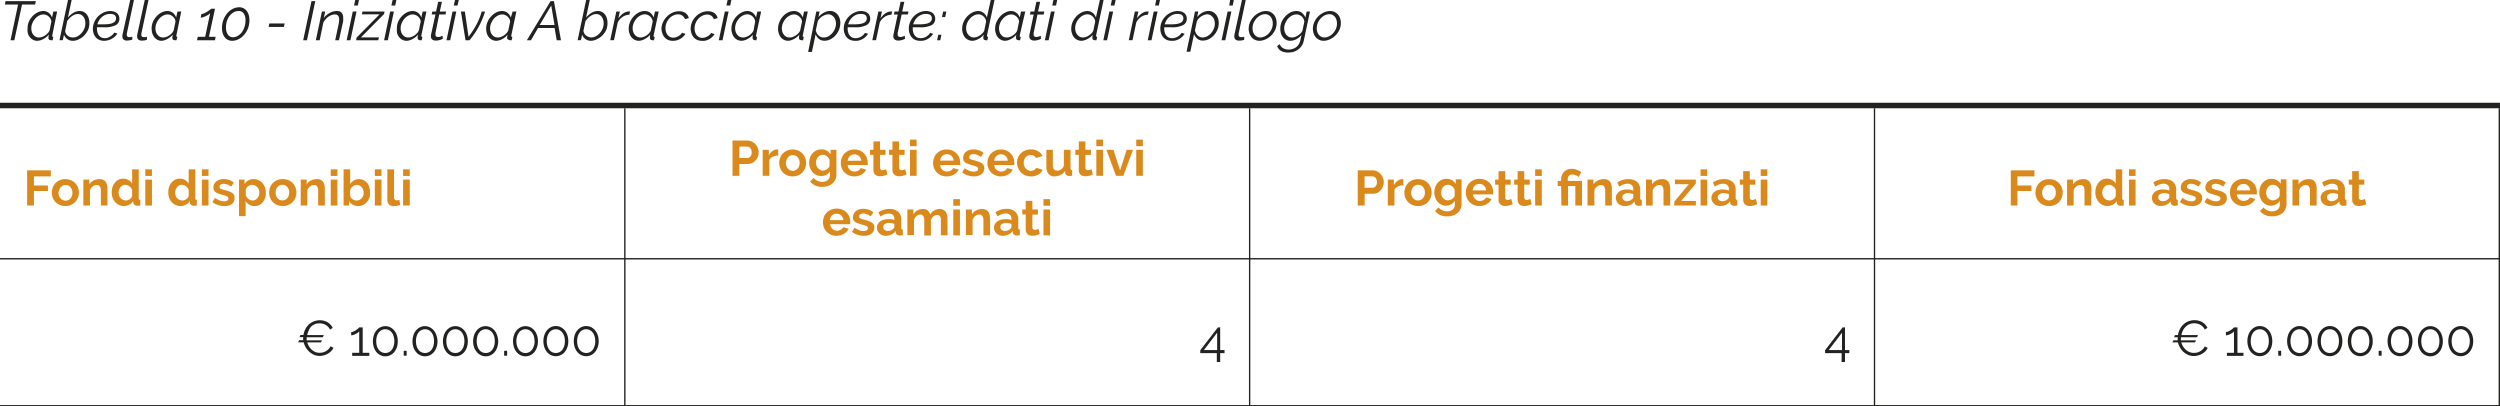 <?xml version="1.0" encoding="UTF-8"?>
<svg xmlns="http://www.w3.org/2000/svg" viewBox="0 0 453.54 73.73">
  <defs>
    <style>.cls-1{fill:#222221;}.cls-2{fill:#da8a1c;}</style>
  </defs>
  <title>TAB_19</title>
  <g id="Livello_2" data-name="Livello 2">
    <g id="Livello_1-2" data-name="Livello 1">
      <path class="cls-1" d="M3.28.82H.9L1,.2H6.5L6.37.82H4L2.6,7.3H1.91Z"></path>
      <path class="cls-1" d="M6.82,7.4A1.61,1.61,0,0,1,6,7.22a1.65,1.65,0,0,1-.58-.47,2.23,2.23,0,0,1-.37-.7A2.82,2.82,0,0,1,5,5.22,3.13,3.13,0,0,1,5.21,4a3.5,3.5,0,0,1,.64-1,3.06,3.06,0,0,1,.92-.72A2.31,2.31,0,0,1,7.86,2a1.62,1.62,0,0,1,1,.34,2,2,0,0,1,.58.84l.24-1.09h.68L9.48,6.41a.34.34,0,0,0,0,.13c0,.11.06.16.19.16l-.13.6-.15,0H9.25a.63.63,0,0,1-.35-.12.41.41,0,0,1-.11-.28s0-.12,0-.21l.09-.43a3,3,0,0,1-1,.81A2.35,2.35,0,0,1,6.82,7.4Zm.28-.6a1.64,1.64,0,0,0,.54-.1,2.38,2.38,0,0,0,.55-.28A2.09,2.09,0,0,0,8.67,6,1.42,1.42,0,0,0,9,5.51L9.32,3.9a1.52,1.52,0,0,0-.16-.51A2.15,2.15,0,0,0,8.84,3a1.48,1.48,0,0,0-.43-.27,1.1,1.1,0,0,0-.5-.11,1.66,1.66,0,0,0-.86.23,2.45,2.45,0,0,0-.71.58,3,3,0,0,0-.48.81,2.41,2.41,0,0,0-.18.9,2,2,0,0,0,.1.65,1.3,1.3,0,0,0,.29.53,1.24,1.24,0,0,0,.45.37A1.34,1.34,0,0,0,7.1,6.8Z"></path>
      <path class="cls-1" d="M13.24,7.4a1.7,1.7,0,0,1-1.05-.32,1.64,1.64,0,0,1-.58-.79l-.22,1h-.6L12.34,0H13l-.68,3.18a3.89,3.89,0,0,1,1-.85A2.09,2.09,0,0,1,14.45,2a1.59,1.59,0,0,1,.77.18,1.69,1.69,0,0,1,.55.48,2.33,2.33,0,0,1,.33.67,3.09,3.09,0,0,1,.11.8A3.18,3.18,0,0,1,16,5.38a3.64,3.64,0,0,1-.67,1,3,3,0,0,1-.95.71A2.37,2.37,0,0,1,13.24,7.4Zm0-.6a1.76,1.76,0,0,0,.84-.22A2.63,2.63,0,0,0,14.79,6a2.79,2.79,0,0,0,.51-.81,2.6,2.6,0,0,0,.19-1,2.16,2.16,0,0,0-.09-.62,1.75,1.75,0,0,0-.26-.53,1.53,1.53,0,0,0-.43-.37,1.21,1.21,0,0,0-.58-.13,1.32,1.32,0,0,0-.55.11,2.34,2.34,0,0,0-.52.27,2.87,2.87,0,0,0-.46.4,4.63,4.63,0,0,0-.41.49L11.83,5.6a1,1,0,0,0,.13.48,1.4,1.4,0,0,0,.3.38,1.36,1.36,0,0,0,.44.25A1.5,1.5,0,0,0,13.22,6.8Z"></path>
      <path class="cls-1" d="M18.88,7.4A2.13,2.13,0,0,1,18,7.23a1.74,1.74,0,0,1-.63-.47,2.08,2.08,0,0,1-.39-.7,2.67,2.67,0,0,1-.13-.86A3.13,3.13,0,0,1,17.11,4a3.44,3.44,0,0,1,.66-1,3.38,3.38,0,0,1,1-.71A2.93,2.93,0,0,1,20,2a2.25,2.25,0,0,1,.64.09,1.64,1.64,0,0,1,.53.26,1.39,1.39,0,0,1,.36.44,1.48,1.48,0,0,1,.13.61A1.27,1.27,0,0,1,21,4.56a4.4,4.4,0,0,1-2.1.39h-.61l-.7,0s0,.1,0,.15v.14a2.2,2.2,0,0,0,.09.64,1.66,1.66,0,0,0,.27.55,1.36,1.36,0,0,0,.45.37,1.54,1.54,0,0,0,.63.13,1.71,1.71,0,0,0,.49-.07A2.72,2.72,0,0,0,20,6.62a2.53,2.53,0,0,0,.42-.31,2.08,2.08,0,0,0,.32-.4l.56.17a3.16,3.16,0,0,1-.44.54,3.43,3.43,0,0,1-.58.42,3.12,3.12,0,0,1-.66.26A2.37,2.37,0,0,1,18.88,7.4Zm1.06-4.87a2,2,0,0,0-.82.16,2.48,2.48,0,0,0-.66.42,2.19,2.19,0,0,0-.49.6,2.51,2.51,0,0,0-.3.7l.66,0c.21,0,.4,0,.59,0a5.7,5.7,0,0,0,1-.08,2.31,2.31,0,0,0,.66-.22,1,1,0,0,0,.36-.34.92.92,0,0,0,.11-.43.73.73,0,0,0-.33-.66A1.51,1.51,0,0,0,19.94,2.53Z"></path>
      <path class="cls-1" d="M23,7.36a.81.81,0,0,1-.58-.19.7.7,0,0,1-.21-.54.62.62,0,0,1,0-.13.4.4,0,0,1,0-.15L23.62,0h.68L23,6.12s0,.06,0,.09V6.3c0,.29.15.44.47.44l.26,0L24,6.63l0,.55a2.54,2.54,0,0,1-.48.13A3,3,0,0,1,23,7.36Z"></path>
      <path class="cls-1" d="M25.67,7.36a.81.81,0,0,1-.58-.19.7.7,0,0,1-.21-.54.62.62,0,0,1,0-.13.4.4,0,0,1,0-.15L26.26,0h.68l-1.3,6.12s0,.06,0,.09V6.3c0,.29.15.44.47.44l.26,0,.29-.08,0,.55a2.54,2.54,0,0,1-.48.13A3,3,0,0,1,25.67,7.36Z"></path>
      <path class="cls-1" d="M29.34,7.4a1.61,1.61,0,0,1-.78-.18A1.65,1.65,0,0,1,28,6.75a2.23,2.23,0,0,1-.37-.7,2.82,2.82,0,0,1-.12-.83A3.13,3.13,0,0,1,27.73,4a3.5,3.5,0,0,1,.64-1,3.06,3.06,0,0,1,.92-.72A2.31,2.31,0,0,1,30.38,2a1.62,1.62,0,0,1,1,.34,2,2,0,0,1,.58.84l.24-1.09h.68L32,6.41a.34.34,0,0,0,0,.13c0,.11.06.16.19.16L32,7.3l-.15,0h-.12a.63.63,0,0,1-.35-.12.41.41,0,0,1-.11-.28.9.9,0,0,1,0-.21l.09-.43a3,3,0,0,1-1,.81A2.35,2.35,0,0,1,29.34,7.4Zm.28-.6a1.64,1.64,0,0,0,.54-.1,2.38,2.38,0,0,0,.55-.28A2.09,2.09,0,0,0,31.19,6a1.58,1.58,0,0,0,.32-.5l.33-1.61a1.52,1.52,0,0,0-.16-.51A2.15,2.15,0,0,0,31.36,3a1.48,1.48,0,0,0-.43-.27,1.1,1.1,0,0,0-.5-.11,1.66,1.66,0,0,0-.86.23,2.32,2.32,0,0,0-.71.58,3,3,0,0,0-.48.81,2.41,2.41,0,0,0-.18.9,2,2,0,0,0,.1.65,1.3,1.3,0,0,0,.29.53,1.24,1.24,0,0,0,.45.37A1.34,1.34,0,0,0,29.62,6.8Z"></path>
      <path class="cls-1" d="M35.87,6.68h1.35l.91-4.28a1.87,1.87,0,0,1-.32.26,5,5,0,0,1-.46.26,3.59,3.59,0,0,1-.51.2,1.65,1.65,0,0,1-.44.08l.14-.66a1.27,1.27,0,0,0,.51-.13,4.83,4.83,0,0,0,.55-.3c.18-.11.33-.22.47-.32a1.44,1.44,0,0,0,.23-.2H39L37.91,6.68h1.21L39,7.3H35.74Z"></path>
      <path class="cls-1" d="M42.11,7.4a1.71,1.71,0,0,1-.77-.17,1.58,1.58,0,0,1-.58-.48A2.33,2.33,0,0,1,40.39,6a3.36,3.36,0,0,1-.12-.92,4.11,4.11,0,0,1,.95-2.66,3.21,3.21,0,0,1,1-.81,2.61,2.61,0,0,1,1.19-.29,1.73,1.73,0,0,1,.76.17,1.91,1.91,0,0,1,.58.48,2.39,2.39,0,0,1,.37.73,3.5,3.5,0,0,1,.13.94A4.21,4.21,0,0,1,45,5.12a4.05,4.05,0,0,1-.7,1.18,3.19,3.19,0,0,1-1,.8A2.48,2.48,0,0,1,42.11,7.4Zm.13-.64a1.77,1.77,0,0,0,.88-.24,2.33,2.33,0,0,0,.73-.64,3.12,3.12,0,0,0,.5-1,3.64,3.64,0,0,0,.19-1.2,2.18,2.18,0,0,0-.34-1.26A1.05,1.05,0,0,0,43.27,2a1.75,1.75,0,0,0-.89.24,2.53,2.53,0,0,0-.74.65,3.41,3.41,0,0,0-.5,1A3.85,3.85,0,0,0,41,5a2.18,2.18,0,0,0,.33,1.26A1.1,1.1,0,0,0,42.24,6.76Z"></path>
      <path class="cls-1" d="M48.73,4.89l.13-.63h2.78l-.13.63Z"></path>
      <path class="cls-1" d="M56.51.21h.69L55.69,7.3H55Z"></path>
      <path class="cls-1" d="M58.4,2.09H59l-.26,1.18a3.37,3.37,0,0,1,.48-.52,4.29,4.29,0,0,1,.58-.4,3,3,0,0,1,.64-.26A2.5,2.5,0,0,1,61.13,2a1.06,1.06,0,0,1,.87.33,1.45,1.45,0,0,1,.26.91,3.89,3.89,0,0,1,0,.47q0,.25-.09.54L61.49,7.3h-.68l.62-2.91a5,5,0,0,0,.1-.85c0-.61-.26-.92-.78-.92a1.8,1.8,0,0,0-.59.11,2.57,2.57,0,0,0-.59.31,2.88,2.88,0,0,0-.92,1.07L58,7.3H57.3Z"></path>
      <path class="cls-1" d="M64,2.09h.68L63.57,7.3h-.68ZM64.44,0h.68l-.21,1h-.68Z"></path>
      <path class="cls-1" d="M64.67,6.84,68.86,2.6H65.65l.11-.51h4l-.09.46L65.47,6.79h3.27l-.12.51h-4Z"></path>
      <path class="cls-1" d="M70.78,2.09h.68L70.36,7.3h-.68ZM71.23,0h.68L71.7,1H71Z"></path>
      <path class="cls-1" d="M73.82,7.4A1.61,1.61,0,0,1,73,7.22a1.65,1.65,0,0,1-.58-.47,2,2,0,0,1-.37-.7A2.82,2.82,0,0,1,72,5.22,3.13,3.13,0,0,1,72.21,4a3.5,3.5,0,0,1,.64-1,3.06,3.06,0,0,1,.92-.72A2.31,2.31,0,0,1,74.86,2a1.62,1.62,0,0,1,1,.34,2,2,0,0,1,.58.84l.24-1.09h.68l-.92,4.32a.34.34,0,0,0,0,.13c0,.11.06.16.19.16l-.13.6-.15,0h-.12a.63.63,0,0,1-.35-.12.37.37,0,0,1-.11-.28.9.9,0,0,1,0-.21l.09-.43a3,3,0,0,1-1,.81A2.38,2.38,0,0,1,73.82,7.4Zm.28-.6a1.64,1.64,0,0,0,.54-.1,2.59,2.59,0,0,0,.55-.28A2.09,2.09,0,0,0,75.67,6a1.58,1.58,0,0,0,.32-.5l.33-1.61a1.52,1.52,0,0,0-.16-.51A2.15,2.15,0,0,0,75.84,3a1.48,1.48,0,0,0-.43-.27,1.1,1.1,0,0,0-.5-.11,1.66,1.66,0,0,0-.86.23,2.32,2.32,0,0,0-.71.58,3,3,0,0,0-.48.81,2.41,2.41,0,0,0-.18.9,2,2,0,0,0,.1.65,1.3,1.3,0,0,0,.29.53,1.24,1.24,0,0,0,.45.37A1.34,1.34,0,0,0,74.1,6.8Z"></path>
      <path class="cls-1" d="M79.05,7.36a1,1,0,0,1-.63-.19.66.66,0,0,1-.24-.56,1.21,1.21,0,0,1,0-.25L79,2.63h-.69l.12-.54h.68L79.49.33h.68l-.38,1.76h1.14l-.12.54H79.68L79,6c0,.07,0,.13,0,.17a.45.45,0,0,0,0,.11.37.37,0,0,0,.14.33.53.53,0,0,0,.34.1,1.21,1.21,0,0,0,.5-.1l.3-.13.06.55a2,2,0,0,1-.47.2A2.43,2.43,0,0,1,79.05,7.36Z"></path>
      <path class="cls-1" d="M82.1,2.09h.68L81.68,7.3H81ZM82.55,0h.68L83,1h-.68Z"></path>
      <path class="cls-1" d="M83.62,2.09h.71L85,6.67a15.6,15.6,0,0,0,1.48-2.29,11.6,11.6,0,0,0,.91-2.29H88A14.86,14.86,0,0,1,85.18,7.3h-.73Z"></path>
      <path class="cls-1" d="M90.05,7.4a1.61,1.61,0,0,1-.78-.18,1.65,1.65,0,0,1-.58-.47,2,2,0,0,1-.37-.7,2.82,2.82,0,0,1-.12-.83A3.13,3.13,0,0,1,88.44,4a3.5,3.5,0,0,1,.64-1A3.06,3.06,0,0,1,90,2.27,2.31,2.31,0,0,1,91.09,2a1.62,1.62,0,0,1,1,.34,2,2,0,0,1,.58.84L93,2.09h.68l-.92,4.32a.34.34,0,0,0,0,.13c0,.11.06.16.19.16l-.13.6-.15,0h-.12a.63.63,0,0,1-.35-.12A.37.37,0,0,1,92,6.93a.9.9,0,0,1,0-.21l.09-.43a3,3,0,0,1-1,.81A2.38,2.38,0,0,1,90.05,7.4Zm.28-.6a1.64,1.64,0,0,0,.54-.1,2.59,2.59,0,0,0,.55-.28A2.09,2.09,0,0,0,91.9,6a1.58,1.58,0,0,0,.32-.5l.33-1.61a1.52,1.52,0,0,0-.16-.51A2.15,2.15,0,0,0,92.07,3a1.48,1.48,0,0,0-.43-.27,1.1,1.1,0,0,0-.5-.11,1.66,1.66,0,0,0-.86.23,2.32,2.32,0,0,0-.71.58,3,3,0,0,0-.48.81,2.41,2.41,0,0,0-.18.9,2,2,0,0,0,.1.65,1.3,1.3,0,0,0,.29.53,1.24,1.24,0,0,0,.45.37A1.34,1.34,0,0,0,90.33,6.8Z"></path>
      <path class="cls-1" d="M99.89.2h.6l1.28,7.1H101l-.39-2.22h-3L96.33,7.3h-.75Zm.71,4.33L100,1,97.91,4.53Z"></path>
      <path class="cls-1" d="M107.24,7.4a1.67,1.67,0,0,1-1.63-1.11l-.22,1h-.6L106.34,0H107l-.68,3.18a4.07,4.07,0,0,1,1-.85A2.09,2.09,0,0,1,108.45,2a1.57,1.57,0,0,1,.77.18,1.69,1.69,0,0,1,.55.48,1.91,1.91,0,0,1,.33.67,3.09,3.09,0,0,1,.11.8A3.17,3.17,0,0,1,110,5.38a3.87,3.87,0,0,1-.67,1,3.24,3.24,0,0,1-1,.71A2.45,2.45,0,0,1,107.24,7.4Zm0-.6a1.7,1.7,0,0,0,.84-.22,2.49,2.49,0,0,0,.73-.57,2.79,2.79,0,0,0,.51-.81,2.41,2.41,0,0,0,.19-1,2.16,2.16,0,0,0-.09-.62,1.75,1.75,0,0,0-.26-.53,1.37,1.37,0,0,0-.42-.37,1.25,1.25,0,0,0-.59-.13,1.32,1.32,0,0,0-.55.11,2.08,2.08,0,0,0-.51.27,2.93,2.93,0,0,0-.47.4c-.14.16-.28.32-.41.49l-.36,1.73a1.15,1.15,0,0,0,.13.48,1.26,1.26,0,0,0,.31.38,1.31,1.31,0,0,0,.43.25A1.54,1.54,0,0,0,107.22,6.8Z"></path>
      <path class="cls-1" d="M111.81,2.09h.64l-.27,1.25a3.51,3.51,0,0,1,.89-.91,1.89,1.89,0,0,1,1-.35h.14l.1,0-.13.59a2.3,2.3,0,0,0-1.21.38,2.7,2.7,0,0,0-.9,1l-.68,3.24h-.68Z"></path>
      <path class="cls-1" d="M115.91,7.4a1.72,1.72,0,0,1-1.36-.65,2,2,0,0,1-.36-.7,2.53,2.53,0,0,1-.13-.83A3.13,3.13,0,0,1,114.3,4a3.5,3.5,0,0,1,.64-1,3.19,3.19,0,0,1,.92-.72A2.34,2.34,0,0,1,117,2a1.6,1.6,0,0,1,1,.34,1.93,1.93,0,0,1,.58.84l.24-1.09h.68l-.92,4.32a.83.83,0,0,0,0,.13c0,.11.06.16.19.16l-.13.6-.15,0h-.12a.59.59,0,0,1-.34-.12.38.38,0,0,1-.12-.28,1,1,0,0,1,0-.21c0-.09,0-.23.08-.43a3.1,3.1,0,0,1-1,.81A2.38,2.38,0,0,1,115.91,7.4Zm.28-.6a1.55,1.55,0,0,0,.54-.1,2.66,2.66,0,0,0,.56-.28,2.61,2.61,0,0,0,.48-.41,1.55,1.55,0,0,0,.31-.5l.33-1.61a1.32,1.32,0,0,0-.16-.51,1.81,1.81,0,0,0-.32-.41,1.48,1.48,0,0,0-.43-.27,1.1,1.1,0,0,0-.5-.11,1.62,1.62,0,0,0-.85.23,2.32,2.32,0,0,0-.71.58,2.78,2.78,0,0,0-.49.81,2.41,2.41,0,0,0-.18.9,2,2,0,0,0,.1.65,1.56,1.56,0,0,0,.74.9A1.37,1.37,0,0,0,116.19,6.8Z"></path>
      <path class="cls-1" d="M122,7.4a1.87,1.87,0,0,1-.83-.18,1.7,1.7,0,0,1-.62-.47,2.08,2.08,0,0,1-.39-.7A2.66,2.66,0,0,1,120,5.2,3,3,0,0,1,120.29,4,3.42,3.42,0,0,1,121,3a3.18,3.18,0,0,1,1-.7,2.84,2.84,0,0,1,1.2-.26,2,2,0,0,1,1.17.33,1.57,1.57,0,0,1,.59.91l-.7.21a1.1,1.1,0,0,0-.44-.62A1.23,1.23,0,0,0,123,2.6a1.92,1.92,0,0,0-.84.2,2.39,2.39,0,0,0-.73.54,2.74,2.74,0,0,0-.51.8,2.47,2.47,0,0,0-.19,1,2,2,0,0,0,.1.66,1.72,1.72,0,0,0,.28.54,1.39,1.39,0,0,0,.44.36,1.16,1.16,0,0,0,.56.13,1.71,1.71,0,0,0,.49-.07,2.62,2.62,0,0,0,.46-.19,2.41,2.41,0,0,0,.4-.29,1.34,1.34,0,0,0,.26-.34l.63.2a2,2,0,0,1-.41.51,2.93,2.93,0,0,1-.56.42,3.12,3.12,0,0,1-.66.26A2.44,2.44,0,0,1,122,7.4Z"></path>
      <path class="cls-1" d="M127.28,7.4a1.87,1.87,0,0,1-.83-.18,1.7,1.7,0,0,1-.62-.47,2.08,2.08,0,0,1-.39-.7,2.66,2.66,0,0,1-.14-.85A3,3,0,0,1,125.55,4a3.42,3.42,0,0,1,.68-1,3.18,3.18,0,0,1,1-.7,2.84,2.84,0,0,1,1.2-.26,2,2,0,0,1,1.17.33,1.57,1.57,0,0,1,.59.91l-.7.21a1.1,1.1,0,0,0-.44-.62,1.23,1.23,0,0,0-.77-.23,1.92,1.92,0,0,0-.84.2,2.39,2.39,0,0,0-.73.54,2.74,2.74,0,0,0-.51.8,2.47,2.47,0,0,0-.19,1,2,2,0,0,0,.1.66,1.72,1.72,0,0,0,.28.54,1.39,1.39,0,0,0,.44.36,1.16,1.16,0,0,0,.56.13,1.71,1.71,0,0,0,.49-.07,2.62,2.62,0,0,0,.46-.19,2.41,2.41,0,0,0,.4-.29,1.34,1.34,0,0,0,.26-.34l.63.2a2,2,0,0,1-.41.51,2.93,2.93,0,0,1-.56.42,3.12,3.12,0,0,1-.66.26A2.44,2.44,0,0,1,127.28,7.4Z"></path>
      <path class="cls-1" d="M131.5,2.09h.68l-1.1,5.21h-.68ZM132,0h.68l-.21,1h-.68Z"></path>
      <path class="cls-1" d="M134.54,7.4a1.72,1.72,0,0,1-1.36-.65,2,2,0,0,1-.36-.7,2.53,2.53,0,0,1-.13-.83,3.13,3.13,0,0,1,.24-1.2,3.5,3.5,0,0,1,.64-1,3.19,3.19,0,0,1,.92-.72A2.34,2.34,0,0,1,135.58,2a1.6,1.6,0,0,1,1,.34,1.93,1.93,0,0,1,.58.84l.24-1.09h.68l-.92,4.32a.83.83,0,0,0,0,.13c0,.11.06.16.19.16l-.13.6-.15,0H137a.59.59,0,0,1-.34-.12.38.38,0,0,1-.12-.28,1,1,0,0,1,0-.21c0-.09,0-.23.08-.43a3.1,3.1,0,0,1-1,.81A2.38,2.38,0,0,1,134.54,7.4Zm.28-.6a1.55,1.55,0,0,0,.54-.1,2.66,2.66,0,0,0,.56-.28A2.61,2.61,0,0,0,136.4,6a1.55,1.55,0,0,0,.31-.5L137,3.9a1.32,1.32,0,0,0-.16-.51,1.81,1.81,0,0,0-.32-.41,1.48,1.48,0,0,0-.43-.27,1.1,1.1,0,0,0-.5-.11,1.62,1.62,0,0,0-.85.23,2.32,2.32,0,0,0-.71.58,2.78,2.78,0,0,0-.49.81,2.41,2.41,0,0,0-.18.9,2,2,0,0,0,.1.65,1.56,1.56,0,0,0,.74.9A1.37,1.37,0,0,0,134.82,6.8Z"></path>
      <path class="cls-1" d="M143,7.4a1.72,1.72,0,0,1-1.36-.65,2,2,0,0,1-.36-.7,2.53,2.53,0,0,1-.13-.83A3.13,3.13,0,0,1,141.4,4,3.5,3.5,0,0,1,142,3a3.19,3.19,0,0,1,.92-.72A2.34,2.34,0,0,1,144.05,2a1.6,1.6,0,0,1,1,.34,1.93,1.93,0,0,1,.58.84l.24-1.09h.68l-.92,4.32a.83.83,0,0,0,0,.13c0,.11.06.16.19.16l-.13.6-.15,0h-.12a.59.59,0,0,1-.34-.12.38.38,0,0,1-.12-.28,1,1,0,0,1,0-.21c0-.09,0-.23.08-.43a3.1,3.1,0,0,1-1,.81A2.38,2.38,0,0,1,143,7.4Zm.28-.6a1.55,1.55,0,0,0,.54-.1,2.66,2.66,0,0,0,.56-.28,2.61,2.61,0,0,0,.48-.41,1.55,1.55,0,0,0,.31-.5l.33-1.61a1.32,1.32,0,0,0-.16-.51A1.81,1.81,0,0,0,145,3a1.48,1.48,0,0,0-.43-.27,1.1,1.1,0,0,0-.5-.11,1.62,1.62,0,0,0-.85.23,2.32,2.32,0,0,0-.71.58,2.78,2.78,0,0,0-.49.81,2.41,2.41,0,0,0-.18.9,2,2,0,0,0,.1.65,1.56,1.56,0,0,0,.74.9A1.37,1.37,0,0,0,143.29,6.8Z"></path>
      <path class="cls-1" d="M148.09,2.09h.6l-.21,1a3.32,3.32,0,0,1,1-.8,2.32,2.32,0,0,1,1.12-.3,1.66,1.66,0,0,1,.78.18,1.8,1.8,0,0,1,.58.48,2.23,2.23,0,0,1,.37.7,2.87,2.87,0,0,1,.12.83,3.4,3.4,0,0,1-.86,2.22,3.19,3.19,0,0,1-.92.72,2.39,2.39,0,0,1-1.11.27,1.52,1.52,0,0,1-1-.34,1.87,1.87,0,0,1-.59-.84l-.68,3.21h-.68Zm1.36,4.71a1.86,1.86,0,0,0,.86-.22A3.11,3.11,0,0,0,151,6a3,3,0,0,0,.48-.81,2.32,2.32,0,0,0,.18-.89,2.07,2.07,0,0,0-.1-.66,1.56,1.56,0,0,0-.29-.54,1.78,1.78,0,0,0-.45-.37,1.25,1.25,0,0,0-.59-.13,1.31,1.31,0,0,0-.52.11,2.62,2.62,0,0,0-.56.27,2.73,2.73,0,0,0-.48.41,1.62,1.62,0,0,0-.32.5L148,5.49a1.53,1.53,0,0,0,.18.52,1.27,1.27,0,0,0,.31.41,1.34,1.34,0,0,0,.42.28A1.18,1.18,0,0,0,149.45,6.8Z"></path>
      <path class="cls-1" d="M155.08,7.4a2.08,2.08,0,0,1-.85-.17,1.74,1.74,0,0,1-.63-.47,2.08,2.08,0,0,1-.39-.7,2.67,2.67,0,0,1-.14-.86,3.13,3.13,0,0,1,.24-1.2A3.44,3.44,0,0,1,154,3a3.3,3.3,0,0,1,1-.71A2.85,2.85,0,0,1,156.21,2a2.32,2.32,0,0,1,.65.09,1.75,1.75,0,0,1,.53.26,1.36,1.36,0,0,1,.35.44,1.33,1.33,0,0,1,.13.61,1.27,1.27,0,0,1-.68,1.16,4.35,4.35,0,0,1-2.1.39h-.6l-.71,0a.76.76,0,0,0,0,.15.66.66,0,0,0,0,.14,2.2,2.2,0,0,0,.09.64,1.66,1.66,0,0,0,.27.55,1.36,1.36,0,0,0,.45.37,1.54,1.54,0,0,0,.63.13,1.71,1.71,0,0,0,.49-.07,2.53,2.53,0,0,0,.48-.19,2.45,2.45,0,0,0,.41-.31,1.76,1.76,0,0,0,.32-.4l.56.17a3.16,3.16,0,0,1-.44.54,3,3,0,0,1-.57.42,3.12,3.12,0,0,1-.66.26A2.44,2.44,0,0,1,155.08,7.4Zm1.06-4.87a2,2,0,0,0-.82.16,2.48,2.48,0,0,0-.66.42,2.39,2.39,0,0,0-.49.6,3.28,3.28,0,0,0-.3.7l.67,0a5.72,5.72,0,0,0,.58,0,5.62,5.62,0,0,0,1-.08,2.31,2.31,0,0,0,.66-.22.85.85,0,0,0,.36-.34.92.92,0,0,0,.11-.43.73.73,0,0,0-.33-.66A1.51,1.51,0,0,0,156.14,2.53Z"></path>
      <path class="cls-1" d="M159.35,2.09H160l-.27,1.25a3.65,3.65,0,0,1,.88-.91,2,2,0,0,1,1-.35h.14l.1,0-.13.59a2.3,2.3,0,0,0-1.21.38,2.7,2.7,0,0,0-.9,1l-.68,3.24h-.68Z"></path>
      <path class="cls-1" d="M162.94,7.36a1,1,0,0,1-.62-.19.64.64,0,0,1-.25-.56,1.21,1.21,0,0,1,0-.25l.79-3.73h-.69l.12-.54H163l.38-1.76h.68l-.38,1.76h1.14l-.12.54h-1.13L162.85,6c0,.07,0,.13,0,.17a.52.52,0,0,0,0,.11.39.39,0,0,0,.14.33.55.55,0,0,0,.34.1,1.18,1.18,0,0,0,.5-.1l.3-.13.06.55a1.91,1.91,0,0,1-.46.2A2.5,2.5,0,0,1,162.94,7.36Z"></path>
      <path class="cls-1" d="M166.88,7.4a2.08,2.08,0,0,1-.85-.17,1.74,1.74,0,0,1-.63-.47,2.08,2.08,0,0,1-.39-.7,2.67,2.67,0,0,1-.14-.86,3.13,3.13,0,0,1,.24-1.2,3.24,3.24,0,0,1,1.66-1.73A2.88,2.88,0,0,1,168,2a2.27,2.27,0,0,1,.65.09,1.75,1.75,0,0,1,.53.26,1.24,1.24,0,0,1,.35.44,1.33,1.33,0,0,1,.13.61A1.25,1.25,0,0,1,169,4.56a4.35,4.35,0,0,1-2.1.39h-.6l-.71,0s0,.1,0,.15a.66.66,0,0,0,0,.14,2.2,2.2,0,0,0,.09.64,1.66,1.66,0,0,0,.27.55,1.36,1.36,0,0,0,.45.37,1.54,1.54,0,0,0,.63.13,1.66,1.66,0,0,0,.49-.07,2.53,2.53,0,0,0,.48-.19,2.1,2.1,0,0,0,.41-.31,1.52,1.52,0,0,0,.32-.4l.56.17a2.74,2.74,0,0,1-.44.54,3,3,0,0,1-.57.42,3.12,3.12,0,0,1-.66.26A2.44,2.44,0,0,1,166.88,7.4Zm1.06-4.87a2,2,0,0,0-.82.16,2.84,2.84,0,0,0-.66.42,2.62,2.62,0,0,0-.49.6,3.28,3.28,0,0,0-.3.7l.67,0c.2,0,.4,0,.58,0a5.53,5.53,0,0,0,1-.08,2.12,2.12,0,0,0,.66-.22.85.85,0,0,0,.36-.34.81.81,0,0,0,.11-.43.73.73,0,0,0-.33-.66A1.51,1.51,0,0,0,167.94,2.53Z"></path>
      <path class="cls-1" d="M170,7.3l.22-1h.57l-.21,1Zm.89-4.2.21-1h.58l-.21,1Z"></path>
      <path class="cls-1" d="M176.41,7.4a1.66,1.66,0,0,1-.78-.18,1.68,1.68,0,0,1-.59-.47,2,2,0,0,1-.36-.7,2.53,2.53,0,0,1-.13-.83,3.13,3.13,0,0,1,.24-1.2,3.73,3.73,0,0,1,.64-1,3.23,3.23,0,0,1,.93-.72A2.34,2.34,0,0,1,177.45,2a1.58,1.58,0,0,1,1,.34,1.85,1.85,0,0,1,.58.84L179.74,0h.68l-1.36,6.41c0,.07,0,.11,0,.12s.07.17.19.17l-.13.6h-.24a.53.53,0,0,1-.36-.11.37.37,0,0,1-.13-.29s0-.11,0-.2.05-.22.09-.43a2.89,2.89,0,0,1-1,.81A2.38,2.38,0,0,1,176.41,7.4Zm.28-.6a1.54,1.54,0,0,0,.53-.1,2.59,2.59,0,0,0,.55-.28,2.37,2.37,0,0,0,.49-.41,1.39,1.39,0,0,0,.31-.5l.33-1.61a1.32,1.32,0,0,0-.16-.51,1.57,1.57,0,0,0-.32-.41A1.39,1.39,0,0,0,178,2.7a1.19,1.19,0,0,0-.49-.1,1.68,1.68,0,0,0-.86.23,2.32,2.32,0,0,0-.71.58,2.61,2.61,0,0,0-.49.8,2.41,2.41,0,0,0-.18.9,2.27,2.27,0,0,0,.1.65,1.74,1.74,0,0,0,.29.54,1.59,1.59,0,0,0,.45.37A1.42,1.42,0,0,0,176.69,6.8Z"></path>
      <path class="cls-1" d="M182.38,7.4a1.66,1.66,0,0,1-.78-.18,1.74,1.74,0,0,1-.58-.47,2,2,0,0,1-.36-.7,2.53,2.53,0,0,1-.13-.83,3.13,3.13,0,0,1,.24-1.2,3.73,3.73,0,0,1,.64-1,3.33,3.33,0,0,1,.92-.72A2.34,2.34,0,0,1,183.42,2a1.6,1.6,0,0,1,1,.34,1.85,1.85,0,0,1,.58.84l.24-1.09H186L185,6.41a.83.83,0,0,0,0,.13c0,.11.07.16.19.16l-.13.6-.15,0h-.12a.59.59,0,0,1-.34-.12.38.38,0,0,1-.12-.28,1,1,0,0,1,0-.21c0-.09,0-.23.08-.43a2.89,2.89,0,0,1-1,.81A2.38,2.38,0,0,1,182.38,7.4Zm.28-.6a1.55,1.55,0,0,0,.54-.1,2.44,2.44,0,0,0,.56-.28,2.61,2.61,0,0,0,.48-.41,1.39,1.39,0,0,0,.31-.5l.33-1.61a1.32,1.32,0,0,0-.16-.51A1.57,1.57,0,0,0,184.4,3a1.36,1.36,0,0,0-.43-.27,1.08,1.08,0,0,0-.5-.11,1.62,1.62,0,0,0-.85.23,2.32,2.32,0,0,0-.71.58,2.78,2.78,0,0,0-.49.81,2.41,2.41,0,0,0-.18.9,2.27,2.27,0,0,0,.1.65,1.58,1.58,0,0,0,.29.53,1.44,1.44,0,0,0,.45.37A1.41,1.41,0,0,0,182.66,6.8Z"></path>
      <path class="cls-1" d="M187.61,7.36a1,1,0,0,1-.62-.19.64.64,0,0,1-.25-.56,1.21,1.21,0,0,1,0-.25l.79-3.73h-.69l.12-.54h.68l.38-1.76h.68l-.38,1.76h1.14l-.12.54h-1.13L187.52,6c0,.07,0,.13,0,.17a.52.52,0,0,0,0,.11.39.39,0,0,0,.14.33.57.57,0,0,0,.34.1,1.18,1.18,0,0,0,.5-.1,1.63,1.63,0,0,0,.3-.13l.06.55a1.74,1.74,0,0,1-.46.2A2.5,2.5,0,0,1,187.61,7.36Z"></path>
      <path class="cls-1" d="M190.66,2.09h.68l-1.1,5.21h-.68ZM191.11,0h.68l-.21,1h-.68Z"></path>
      <path class="cls-1" d="M196.2,7.4a1.66,1.66,0,0,1-.78-.18,1.68,1.68,0,0,1-.59-.47,2,2,0,0,1-.36-.7,2.53,2.53,0,0,1-.13-.83,3.13,3.13,0,0,1,.24-1.2,3.73,3.73,0,0,1,.64-1,3.23,3.23,0,0,1,.93-.72A2.34,2.34,0,0,1,197.24,2a1.58,1.58,0,0,1,1,.34,1.85,1.85,0,0,1,.58.84L199.53,0h.68l-1.36,6.41c0,.07,0,.11,0,.12s.07.17.19.17l-.13.6h-.24a.53.53,0,0,1-.36-.11.37.37,0,0,1-.13-.29s0-.11,0-.2,0-.22.09-.43a2.89,2.89,0,0,1-1,.81A2.38,2.38,0,0,1,196.2,7.4Zm.28-.6a1.54,1.54,0,0,0,.53-.1,2.59,2.59,0,0,0,.55-.28,2.37,2.37,0,0,0,.49-.41,1.39,1.39,0,0,0,.31-.5l.33-1.61a1.32,1.32,0,0,0-.16-.51,1.57,1.57,0,0,0-.32-.41,1.39,1.39,0,0,0-.43-.28,1.19,1.19,0,0,0-.49-.1,1.68,1.68,0,0,0-.86.23,2.32,2.32,0,0,0-.71.58,2.61,2.61,0,0,0-.49.8,2.41,2.41,0,0,0-.18.9,2.27,2.27,0,0,0,.1.65,1.74,1.74,0,0,0,.29.54,1.59,1.59,0,0,0,.45.37A1.42,1.42,0,0,0,196.48,6.8Z"></path>
      <path class="cls-1" d="M201.26,2.09h.68l-1.1,5.21h-.68ZM201.71,0h.68l-.21,1h-.68Z"></path>
      <path class="cls-1" d="M205.88,2.09h.64l-.27,1.25a3.51,3.51,0,0,1,.89-.91,1.89,1.89,0,0,1,1-.35h.14l.1,0-.13.59a2.33,2.33,0,0,0-1.21.38,2.7,2.7,0,0,0-.9,1l-.68,3.24h-.68Z"></path>
      <path class="cls-1" d="M209.31,2.09H210l-1.1,5.21h-.68ZM209.76,0h.68l-.21,1h-.68Z"></path>
      <path class="cls-1" d="M212.51,7.4a2.08,2.08,0,0,1-.85-.17,1.74,1.74,0,0,1-.63-.47,2.08,2.08,0,0,1-.39-.7,2.67,2.67,0,0,1-.14-.86,3.13,3.13,0,0,1,.24-1.2,3.44,3.44,0,0,1,.66-1,3.3,3.3,0,0,1,1-.71A2.88,2.88,0,0,1,213.64,2a2.32,2.32,0,0,1,.65.09,1.75,1.75,0,0,1,.53.26,1.24,1.24,0,0,1,.35.44,1.33,1.33,0,0,1,.13.61,1.25,1.25,0,0,1-.68,1.16,4.35,4.35,0,0,1-2.1.39h-.6l-.71,0s0,.1,0,.15a.66.66,0,0,0,0,.14,2.2,2.2,0,0,0,.09.64,1.66,1.66,0,0,0,.27.55,1.36,1.36,0,0,0,.45.37,1.54,1.54,0,0,0,.63.13,1.66,1.66,0,0,0,.49-.07,2.53,2.53,0,0,0,.48-.19,2.1,2.1,0,0,0,.41-.31,1.52,1.52,0,0,0,.32-.4l.56.17a2.74,2.74,0,0,1-.44.54,3,3,0,0,1-.57.42,3.12,3.12,0,0,1-.66.26A2.44,2.44,0,0,1,212.51,7.4Zm1.06-4.87a2,2,0,0,0-.82.16,2.84,2.84,0,0,0-.66.42,2.62,2.62,0,0,0-.49.6,3.28,3.28,0,0,0-.3.7l.67,0c.2,0,.4,0,.58,0a5.53,5.53,0,0,0,1-.08,2.12,2.12,0,0,0,.66-.22.85.85,0,0,0,.36-.34.81.81,0,0,0,.11-.43.73.73,0,0,0-.33-.66A1.51,1.51,0,0,0,213.57,2.53Z"></path>
      <path class="cls-1" d="M216.79,2.09h.6l-.21,1a3.46,3.46,0,0,1,.95-.8,2.32,2.32,0,0,1,1.12-.3,1.66,1.66,0,0,1,.78.18,1.8,1.8,0,0,1,.58.48,2.23,2.23,0,0,1,.37.7,2.87,2.87,0,0,1,.12.83,3.07,3.07,0,0,1-.23,1.19,3.28,3.28,0,0,1-.63,1,3.06,3.06,0,0,1-.92.72,2.39,2.39,0,0,1-1.11.27,1.52,1.52,0,0,1-1-.34,1.87,1.87,0,0,1-.59-.84l-.68,3.21h-.68Zm1.36,4.71a1.86,1.86,0,0,0,.86-.22,2.91,2.91,0,0,0,.72-.58,3,3,0,0,0,.48-.81,2.32,2.32,0,0,0,.18-.89,2.07,2.07,0,0,0-.1-.66A1.41,1.41,0,0,0,220,3.1a1.49,1.49,0,0,0-.45-.37A1.25,1.25,0,0,0,219,2.6a1.31,1.31,0,0,0-.52.11,2.62,2.62,0,0,0-.56.27,2.73,2.73,0,0,0-.48.41,1.62,1.62,0,0,0-.32.5l-.34,1.6a1.78,1.78,0,0,0,.18.52,1.27,1.27,0,0,0,.31.41,1.34,1.34,0,0,0,.42.28A1.18,1.18,0,0,0,218.15,6.8Z"></path>
      <path class="cls-1" d="M222.71,2.09h.68l-1.1,5.21h-.68ZM223.16,0h.68l-.21,1H223Z"></path>
      <path class="cls-1" d="M224.72,7.36a.83.83,0,0,1-.58-.19.7.7,0,0,1-.21-.54s0-.08,0-.13l0-.15L225.31,0H226l-1.3,6.12s0,.06,0,.09a.28.28,0,0,0,0,.09c0,.29.16.44.47.44l.26,0,.29-.08,0,.55a2.43,2.43,0,0,1-.47.13A3.13,3.13,0,0,1,224.72,7.36Z"></path>
      <path class="cls-1" d="M228.49,7.4a1.83,1.83,0,0,1-.82-.18,1.7,1.7,0,0,1-.62-.47,2.09,2.09,0,0,1-.38-.69,2.55,2.55,0,0,1-.14-.84A3,3,0,0,1,226.79,4a3.62,3.62,0,0,1,.68-1,3.66,3.66,0,0,1,1-.71A2.72,2.72,0,0,1,229.64,2a1.94,1.94,0,0,1,.82.17,2.08,2.08,0,0,1,.62.47,2.08,2.08,0,0,1,.39.7,2.65,2.65,0,0,1,.13.85,3,3,0,0,1-.25,1.2,3.62,3.62,0,0,1-.68,1,3.66,3.66,0,0,1-1,.71A2.73,2.73,0,0,1,228.49,7.4Zm.13-.6a1.79,1.79,0,0,0,.83-.21,2.31,2.31,0,0,0,.73-.55,2.64,2.64,0,0,0,.52-.79,2.31,2.31,0,0,0,.2-1,2.07,2.07,0,0,0-.1-.66,1.54,1.54,0,0,0-.28-.54,1.48,1.48,0,0,0-.44-.35,1.2,1.2,0,0,0-.57-.13,1.87,1.87,0,0,0-.82.2,2.63,2.63,0,0,0-.73.56,2.84,2.84,0,0,0-.53.81,2.48,2.48,0,0,0-.2,1,2.27,2.27,0,0,0,.1.65,1.65,1.65,0,0,0,.29.54,1.34,1.34,0,0,0,.44.34A1.18,1.18,0,0,0,228.62,6.8Z"></path>
      <path class="cls-1" d="M233.67,9.53a2.86,2.86,0,0,1-.75-.09,1.88,1.88,0,0,1-.56-.23,1.41,1.41,0,0,1-.4-.37,2.12,2.12,0,0,1-.27-.49l.48-.33a1.37,1.37,0,0,0,.62.73,2,2,0,0,0,1,.24,2.05,2.05,0,0,0,.7-.11,2.29,2.29,0,0,0,.63-.3,2.08,2.08,0,0,0,.49-.53,2.28,2.28,0,0,0,.29-.73l.22-1a2.29,2.29,0,0,1-.43.45,2.83,2.83,0,0,1-.51.34,2.31,2.31,0,0,1-.55.21,2.09,2.09,0,0,1-.55.08,1.58,1.58,0,0,1-.76-.18,1.53,1.53,0,0,1-.57-.47,1.93,1.93,0,0,1-.36-.68,2.76,2.76,0,0,1-.12-.82A3.08,3.08,0,0,1,232.5,4a3.53,3.53,0,0,1,.65-1,3.45,3.45,0,0,1,.93-.73A2.46,2.46,0,0,1,235.2,2a1.53,1.53,0,0,1,1,.33,2.43,2.43,0,0,1,.62.85l.23-1.09h.6l-1.11,5.23a2.72,2.72,0,0,1-.4,1,2.55,2.55,0,0,1-.67.68,2.65,2.65,0,0,1-.86.42A3.45,3.45,0,0,1,233.67,9.53Zm.72-2.73a1.75,1.75,0,0,0,.58-.11,2,2,0,0,0,.56-.3A2.28,2.28,0,0,0,236,6a1.4,1.4,0,0,0,.29-.47l.34-1.61a1.33,1.33,0,0,0-.17-.52,1.43,1.43,0,0,0-.31-.41,1.73,1.73,0,0,0-.43-.27,1.21,1.21,0,0,0-.5-.1,1.83,1.83,0,0,0-.88.23,2.51,2.51,0,0,0-.71.59,2.8,2.8,0,0,0-.48.81,2.35,2.35,0,0,0-.18.88,2.27,2.27,0,0,0,.1.65,1.74,1.74,0,0,0,.29.54,1.5,1.5,0,0,0,.46.37A1.37,1.37,0,0,0,234.39,6.8Z"></path>
      <path class="cls-1" d="M240.14,7.4a1.83,1.83,0,0,1-.82-.18,1.7,1.7,0,0,1-.62-.47,2.09,2.09,0,0,1-.38-.69,2.55,2.55,0,0,1-.14-.84A3,3,0,0,1,238.44,4a3.62,3.62,0,0,1,.68-1,3.66,3.66,0,0,1,1-.71A2.72,2.72,0,0,1,241.29,2a1.94,1.94,0,0,1,.82.17,2.08,2.08,0,0,1,.62.47,2.08,2.08,0,0,1,.39.7,2.65,2.65,0,0,1,.13.85,3,3,0,0,1-.25,1.2,3.62,3.62,0,0,1-.68,1,3.66,3.66,0,0,1-1,.71A2.73,2.73,0,0,1,240.14,7.4Zm.13-.6a1.79,1.79,0,0,0,.83-.21,2.31,2.31,0,0,0,.73-.55,2.64,2.64,0,0,0,.52-.79,2.31,2.31,0,0,0,.2-1,2.07,2.07,0,0,0-.1-.66,1.54,1.54,0,0,0-.28-.54,1.48,1.48,0,0,0-.44-.35,1.2,1.2,0,0,0-.57-.13,1.87,1.87,0,0,0-.82.2,2.63,2.63,0,0,0-.73.56,2.84,2.84,0,0,0-.53.81,2.48,2.48,0,0,0-.2,1,2.27,2.27,0,0,0,.1.65,1.65,1.65,0,0,0,.29.54,1.34,1.34,0,0,0,.44.34A1.18,1.18,0,0,0,240.27,6.8Z"></path>
      <path class="cls-1" d="M453.54,73.73H0v-.25H113.23V47.07H0v-.25H113.23V19.64h.25V46.82h113.1V19.64h.25V46.82H339.94V19.64h.25V46.82h113.1V19.64h.25Zm-113.35-.25h113.1V47.07H340.19Zm-113.36,0H339.94V47.07H226.83Zm-113.35,0h113.1V47.07H113.48Z"></path>
      <rect class="cls-1" y="18.64" width="453.54" height="1"></rect>
      <path class="cls-2" d="M4.92,37.29V30.9h4.3V32H6.16v1.65H8.7v1H6.16v2.64Z"></path>
      <path class="cls-2" d="M11.84,37.38a2.43,2.43,0,0,1-1-.2,2.29,2.29,0,0,1-.78-.53,2.45,2.45,0,0,1-.49-.78,2.63,2.63,0,0,1,0-1.86,2.25,2.25,0,0,1,.49-.78,2.31,2.31,0,0,1,.78-.54,2.59,2.59,0,0,1,1-.19,2.56,2.56,0,0,1,1,.19A2.33,2.33,0,0,1,14.14,34a2.63,2.63,0,0,1,0,1.86,2.64,2.64,0,0,1-.49.78,2.35,2.35,0,0,1-.77.53A2.48,2.48,0,0,1,11.84,37.38Zm-1.23-2.44a1.7,1.7,0,0,0,.09.57A1.35,1.35,0,0,0,11,36a1.11,1.11,0,0,0,.39.29,1.12,1.12,0,0,0,1,0,1.11,1.11,0,0,0,.39-.29,1.43,1.43,0,0,0,.26-.45,1.76,1.76,0,0,0,.1-.58,1.69,1.69,0,0,0-.1-.56,1.24,1.24,0,0,0-.26-.45,1.14,1.14,0,0,0-.39-.3,1.3,1.3,0,0,0-.49-.1,1.15,1.15,0,0,0-.87.41,1.26,1.26,0,0,0-.27.45A1.69,1.69,0,0,0,10.61,34.94Z"></path>
      <path class="cls-2" d="M19.5,37.29H18.3V34.65a1.39,1.39,0,0,0-.2-.83.64.64,0,0,0-.55-.26,1,1,0,0,0-.37.07,1.43,1.43,0,0,0-.36.2,1.77,1.77,0,0,0-.3.31,1.36,1.36,0,0,0-.2.4v2.75h-1.2V32.58h1.09v.87a1.76,1.76,0,0,1,.75-.7,2.43,2.43,0,0,1,1.12-.25,1.42,1.42,0,0,1,.72.16,1.09,1.09,0,0,1,.43.42,1.8,1.8,0,0,1,.21.59,3.91,3.91,0,0,1,.06.68Z"></path>
      <path class="cls-2" d="M22.51,37.38a2,2,0,0,1-.9-.19,2,2,0,0,1-.71-.52,2.36,2.36,0,0,1-.47-.78,2.69,2.69,0,0,1-.16-1,2.91,2.91,0,0,1,.15-1,2.54,2.54,0,0,1,.44-.77,2,2,0,0,1,.67-.53,2,2,0,0,1,.84-.18,1.76,1.76,0,0,1,.94.25,1.87,1.87,0,0,1,.66.65V30.72h1.2v5.19a.49.49,0,0,0,.06.27.34.34,0,0,0,.22.09v1a3,3,0,0,1-.51.07.8.8,0,0,1-.53-.17.61.61,0,0,1-.24-.42l0-.3a1.72,1.72,0,0,1-.71.68A1.94,1.94,0,0,1,22.51,37.38Zm.31-1a1.07,1.07,0,0,0,.35-.06,1.54,1.54,0,0,0,.34-.17,1.6,1.6,0,0,0,.27-.25,1.29,1.29,0,0,0,.19-.32V34.44a1.53,1.53,0,0,0-.21-.37,1.28,1.28,0,0,0-.29-.28,1.82,1.82,0,0,0-.36-.2.92.92,0,0,0-.36-.07,1.06,1.06,0,0,0-.5.12,1.2,1.2,0,0,0-.39.32,1.46,1.46,0,0,0-.25.46,1.65,1.65,0,0,0-.09.54,1.42,1.42,0,0,0,.1.55,1.16,1.16,0,0,0,.27.44,1.12,1.12,0,0,0,.41.3A1.24,1.24,0,0,0,22.82,36.36Z"></path>
      <path class="cls-2" d="M26.36,31.92v-1.2h1.21v1.2Zm0,5.37V32.58h1.21v4.71Z"></path>
      <path class="cls-2" d="M32.77,37.38a2,2,0,0,1-.9-.19,2,2,0,0,1-.71-.52,2.36,2.36,0,0,1-.47-.78,2.69,2.69,0,0,1-.16-1,2.91,2.91,0,0,1,.15-1,2.54,2.54,0,0,1,.44-.77,2,2,0,0,1,.67-.53,2,2,0,0,1,.84-.18,1.76,1.76,0,0,1,.94.25,1.87,1.87,0,0,1,.66.65V30.72h1.2v5.19a.49.49,0,0,0,.06.27.34.34,0,0,0,.22.09v1a3,3,0,0,1-.51.07.8.8,0,0,1-.53-.17.61.61,0,0,1-.24-.42l0-.3a1.72,1.72,0,0,1-.71.68A1.94,1.94,0,0,1,32.77,37.38Zm.31-1a1.07,1.07,0,0,0,.35-.06,1.54,1.54,0,0,0,.34-.17,1.6,1.6,0,0,0,.27-.25,1.29,1.29,0,0,0,.19-.32V34.44a1.53,1.53,0,0,0-.21-.37,1.28,1.28,0,0,0-.29-.28,1.82,1.82,0,0,0-.36-.2.92.92,0,0,0-.36-.07,1.06,1.06,0,0,0-.5.12,1.2,1.2,0,0,0-.39.32,1.46,1.46,0,0,0-.25.46,1.65,1.65,0,0,0-.09.54,1.42,1.42,0,0,0,.1.55,1.16,1.16,0,0,0,.27.44,1.12,1.12,0,0,0,.41.3A1.24,1.24,0,0,0,33.08,36.36Z"></path>
      <path class="cls-2" d="M36.62,31.92v-1.2h1.21v1.2Zm0,5.37V32.58h1.21v4.71Z"></path>
      <path class="cls-2" d="M40.7,37.38a3.48,3.48,0,0,1-1.16-.19,2.67,2.67,0,0,1-1-.54L39,35.9a3.92,3.92,0,0,0,.84.46,2.21,2.21,0,0,0,.82.16,1,1,0,0,0,.57-.14.44.44,0,0,0,.2-.38.39.39,0,0,0-.24-.37,4.93,4.93,0,0,0-.79-.27c-.31-.09-.57-.17-.79-.25a1.94,1.94,0,0,1-.52-.26.9.9,0,0,1-.28-.34,1.13,1.13,0,0,1-.09-.47,1.54,1.54,0,0,1,.13-.65,1.57,1.57,0,0,1,.4-.49,1.94,1.94,0,0,1,.59-.31,2.39,2.39,0,0,1,.73-.1,3.21,3.21,0,0,1,1,.15,2.42,2.42,0,0,1,.85.49l-.48.73a2.6,2.6,0,0,0-.7-.39,1.77,1.77,0,0,0-.67-.13.92.92,0,0,0-.51.13.43.43,0,0,0-.21.4.41.41,0,0,0,0,.21.45.45,0,0,0,.16.14,1.06,1.06,0,0,0,.28.12l.44.13a7,7,0,0,1,.83.25,2.17,2.17,0,0,1,.57.29,1,1,0,0,1,.32.37,1.13,1.13,0,0,1,.1.51A1.32,1.32,0,0,1,42.09,37,2.19,2.19,0,0,1,40.7,37.38Z"></path>
      <path class="cls-2" d="M46.21,37.38a1.82,1.82,0,0,1-1-.25,1.68,1.68,0,0,1-.65-.67v2.75h-1.2V32.58h1v.81a1.92,1.92,0,0,1,.67-.66,1.9,1.9,0,0,1,1-.23,2,2,0,0,1,.88.19,2.24,2.24,0,0,1,.7.52,2.58,2.58,0,0,1,.46.77,2.69,2.69,0,0,1,.16.94,3,3,0,0,1-.15,1,2.27,2.27,0,0,1-.43.78,1.92,1.92,0,0,1-.65.52A1.78,1.78,0,0,1,46.21,37.38Zm-.4-1a1.08,1.08,0,0,0,.5-.12,1.2,1.2,0,0,0,.39-.32,1.36,1.36,0,0,0,.25-.46,1.61,1.61,0,0,0,.09-.54,1.45,1.45,0,0,0-.1-.55,1.3,1.3,0,0,0-.27-.44,1.25,1.25,0,0,0-.42-.3,1.26,1.26,0,0,0-.51-.11,1.13,1.13,0,0,0-.36.06,1,1,0,0,0-.33.17,1.27,1.27,0,0,0-.27.25,1,1,0,0,0-.19.31v1.11a1.67,1.67,0,0,0,.5.67A1.11,1.11,0,0,0,45.81,36.36Z"></path>
      <path class="cls-2" d="M51.27,37.38a2.43,2.43,0,0,1-1-.2A2.27,2.27,0,0,1,49,35.87,2.63,2.63,0,0,1,49,34a2.11,2.11,0,0,1,.49-.78,2.31,2.31,0,0,1,.78-.54,2.89,2.89,0,0,1,2.06,0,2.53,2.53,0,0,1,.78.54,2.4,2.4,0,0,1,.49.78,2.63,2.63,0,0,1,0,1.86,2.64,2.64,0,0,1-.49.78,2.35,2.35,0,0,1-.77.53A2.51,2.51,0,0,1,51.27,37.38ZM50,34.94a1.7,1.7,0,0,0,.09.57,1.52,1.52,0,0,0,.26.45,1.06,1.06,0,0,0,.4.29,1.13,1.13,0,0,0,.48.11,1.17,1.17,0,0,0,.49-.11,1.11,1.11,0,0,0,.39-.29,1.43,1.43,0,0,0,.26-.45,1.76,1.76,0,0,0,.09-.58,1.69,1.69,0,0,0-.09-.56,1.24,1.24,0,0,0-.26-.45,1.14,1.14,0,0,0-.39-.3,1.34,1.34,0,0,0-.49-.1,1.13,1.13,0,0,0-.48.11,1.08,1.08,0,0,0-.4.3,1.4,1.4,0,0,0-.26.45A1.69,1.69,0,0,0,50,34.94Z"></path>
      <path class="cls-2" d="M58.93,37.29H57.72V34.65a1.39,1.39,0,0,0-.19-.83.65.65,0,0,0-.55-.26,1,1,0,0,0-.37.07,1.27,1.27,0,0,0-.36.2,1.77,1.77,0,0,0-.3.31,1.16,1.16,0,0,0-.2.4v2.75h-1.2V32.58h1.09v.87a1.76,1.76,0,0,1,.75-.7,2.4,2.4,0,0,1,1.12-.25,1.42,1.42,0,0,1,.72.16,1.16,1.16,0,0,1,.43.42,1.8,1.8,0,0,1,.21.59,3.91,3.91,0,0,1,.06.68Z"></path>
      <path class="cls-2" d="M60,31.92v-1.2h1.21v1.2Zm0,5.37V32.58h1.21v4.71Z"></path>
      <path class="cls-2" d="M65,37.38a1.9,1.9,0,0,1-1-.24,1.73,1.73,0,0,1-.67-.67v.82h-1V30.72h1.2V33.4a1.87,1.87,0,0,1,.67-.67,1.83,1.83,0,0,1,.95-.23,1.79,1.79,0,0,1,.84.19,2.23,2.23,0,0,1,.65.53A2.42,2.42,0,0,1,67,34a2.93,2.93,0,0,1,.14.94,2.76,2.76,0,0,1-.16,1,2.42,2.42,0,0,1-.47.77,2.11,2.11,0,0,1-.7.51A2,2,0,0,1,65,37.38Zm-.33-1a1.18,1.18,0,0,0,.53-.12,1.12,1.12,0,0,0,.41-.3,1.3,1.3,0,0,0,.27-.44,1.61,1.61,0,0,0,.09-.54,1.71,1.71,0,0,0-.09-.55,1.34,1.34,0,0,0-.65-.77,1,1,0,0,0-.49-.12,1.12,1.12,0,0,0-.73.27,1.78,1.78,0,0,0-.49.65v1.12a1.35,1.35,0,0,0,.19.33,1.6,1.6,0,0,0,.27.25,1.77,1.77,0,0,0,.34.16A1.07,1.07,0,0,0,64.63,36.36Z"></path>
      <path class="cls-2" d="M68,31.92v-1.2h1.21v1.2Zm0,5.37V32.58h1.21v4.71Z"></path>
      <path class="cls-2" d="M70.27,30.72h1.21v5.06a.6.6,0,0,0,.12.4.46.46,0,0,0,.36.15.75.75,0,0,0,.24,0,1.06,1.06,0,0,0,.25-.09l.16.92a2.12,2.12,0,0,1-.57.18,3.17,3.17,0,0,1-.58.06,1.22,1.22,0,0,1-.88-.3,1.12,1.12,0,0,1-.31-.86Z"></path>
      <path class="cls-2" d="M73.13,31.92v-1.2h1.21v1.2Zm0,5.37V32.58h1.21v4.71Z"></path>
      <path class="cls-2" d="M132.89,31.89V25.5h2.71a1.82,1.82,0,0,1,.81.19,2.07,2.07,0,0,1,.65.48,2.32,2.32,0,0,1,.42.69,2.07,2.07,0,0,1,.15.77,2.16,2.16,0,0,1-.14.79,2.08,2.08,0,0,1-.41.67,2,2,0,0,1-.62.48,1.85,1.85,0,0,1-.81.18h-1.52v2.14Zm1.24-3.23h1.44a.69.69,0,0,0,.57-.28,1.09,1.09,0,0,0,.23-.75,1.23,1.23,0,0,0-.07-.44,1.06,1.06,0,0,0-.19-.33.76.76,0,0,0-.27-.2.92.92,0,0,0-.32-.07h-1.39Z"></path>
      <path class="cls-2" d="M141.19,28.22a2.52,2.52,0,0,0-1,.21,1.23,1.23,0,0,0-.62.61v2.85h-1.21V27.18h1.11v1a1.71,1.71,0,0,1,.3-.44,1.88,1.88,0,0,1,.76-.56,1.19,1.19,0,0,1,.4-.08h.24Z"></path>
      <path class="cls-2" d="M143.8,32a2.59,2.59,0,0,1-1-.19,2.47,2.47,0,0,1-.78-.54,2.25,2.25,0,0,1-.49-.78,2.63,2.63,0,0,1,0-1.86,2.25,2.25,0,0,1,.49-.78,2.47,2.47,0,0,1,.78-.54,2.59,2.59,0,0,1,1-.19,2.56,2.56,0,0,1,1,.19,2.47,2.47,0,0,1,.78.54,2.4,2.4,0,0,1,.49.78,2.63,2.63,0,0,1,0,1.86,2.4,2.4,0,0,1-.49.78,2.54,2.54,0,0,1-.77.54A2.64,2.64,0,0,1,143.8,32Zm-1.23-2.44a1.54,1.54,0,0,0,.1.58,1.14,1.14,0,0,0,.26.44,1,1,0,0,0,.39.29,1.12,1.12,0,0,0,1,0,1,1,0,0,0,.39-.29,1.24,1.24,0,0,0,.26-.45,1.67,1.67,0,0,0,0-1.14,1.24,1.24,0,0,0-.26-.45,1,1,0,0,0-.39-.29,1.14,1.14,0,0,0-1.36.3,1.11,1.11,0,0,0-.26.45A1.47,1.47,0,0,0,142.57,29.54Z"></path>
      <path class="cls-2" d="M148.92,31.92a1.9,1.9,0,0,1-.86-.19,2,2,0,0,1-.67-.52,2.37,2.37,0,0,1-.44-.76,2.9,2.9,0,0,1,0-1.87,2.56,2.56,0,0,1,.45-.77A2.1,2.1,0,0,1,149,27.1a1.9,1.9,0,0,1,1,.24,2.07,2.07,0,0,1,.68.67v-.83h1.06v4.49a2.12,2.12,0,0,1-.2.93,2,2,0,0,1-.55.71,2.39,2.39,0,0,1-.82.44,3.51,3.51,0,0,1-1,.15,2.82,2.82,0,0,1-1.3-.26,2.64,2.64,0,0,1-.91-.72l.66-.64a1.85,1.85,0,0,0,.68.52,2,2,0,0,0,.87.19,1.88,1.88,0,0,0,.53-.07,1.67,1.67,0,0,0,.46-.24,1.21,1.21,0,0,0,.31-.42,1.51,1.51,0,0,0,.11-.59v-.6a1.6,1.6,0,0,1-.66.63A1.88,1.88,0,0,1,148.92,31.92Zm.41-1a1,1,0,0,0,.38-.07,1,1,0,0,0,.33-.17,1.27,1.27,0,0,0,.27-.25,1,1,0,0,0,.18-.3V29a1.41,1.41,0,0,0-.51-.66,1.2,1.2,0,0,0-.72-.26,1.07,1.07,0,0,0-.51.12,1.21,1.21,0,0,0-.38.33,1.46,1.46,0,0,0-.25.46,1.7,1.7,0,0,0-.09.54,1.62,1.62,0,0,0,.1.54,1.33,1.33,0,0,0,.28.44,1.12,1.12,0,0,0,.41.3A1.19,1.19,0,0,0,149.33,31Z"></path>
      <path class="cls-2" d="M155,32a2.54,2.54,0,0,1-1-.19,2.29,2.29,0,0,1-.79-.53,2.49,2.49,0,0,1-.5-.77,2.6,2.6,0,0,1-.17-.93,2.75,2.75,0,0,1,.17-.95,2.34,2.34,0,0,1,.49-.78,2.63,2.63,0,0,1,.79-.54,2.68,2.68,0,0,1,1-.19,2.56,2.56,0,0,1,1,.19,2.53,2.53,0,0,1,.78.54,2.27,2.27,0,0,1,.48.77,2.59,2.59,0,0,1,.17.92,1.55,1.55,0,0,1,0,.22.82.82,0,0,1,0,.18h-3.64a1.32,1.32,0,0,0,.13.5,1.44,1.44,0,0,0,.28.37,1.09,1.09,0,0,0,.39.23,1.33,1.33,0,0,0,.45.08,1.49,1.49,0,0,0,.68-.17.92.92,0,0,0,.43-.47l1,.29a2.14,2.14,0,0,1-.83.89A2.63,2.63,0,0,1,155,32Zm1.23-2.84a1.22,1.22,0,0,0-.4-.85A1.2,1.2,0,0,0,155,28a1.33,1.33,0,0,0-.45.08,1.18,1.18,0,0,0-.37.24,1.41,1.41,0,0,0-.27.37,1.31,1.31,0,0,0-.12.48Z"></path>
      <path class="cls-2" d="M161,31.65c-.16.07-.36.14-.59.22a2.59,2.59,0,0,1-.74.1,1.73,1.73,0,0,1-.47-.06,1,1,0,0,1-.39-.2.88.88,0,0,1-.26-.36,1.27,1.27,0,0,1-.1-.54V28.1h-.62v-.92h.62V25.65h1.2v1.53h1v.92h-1v2.31a.42.42,0,0,0,.13.35.52.52,0,0,0,.32.11.94.94,0,0,0,.37-.07l.29-.1Z"></path>
      <path class="cls-2" d="M164.46,31.65c-.16.07-.36.14-.6.22a2.52,2.52,0,0,1-.73.1,1.86,1.86,0,0,1-.48-.06,1.07,1.07,0,0,1-.38-.2,1,1,0,0,1-.27-.36,1.44,1.44,0,0,1-.1-.54V28.1h-.62v-.92h.62V25.65h1.21v1.53h1v.92h-1v2.31a.39.39,0,0,0,.13.35.5.5,0,0,0,.32.11,1,1,0,0,0,.37-.07l.29-.1Z"></path>
      <path class="cls-2" d="M165.09,26.52v-1.2h1.2v1.2Zm0,5.37V27.18h1.2v4.71Z"></path>
      <path class="cls-2" d="M171.73,32a2.63,2.63,0,0,1-1-.19,2.35,2.35,0,0,1-.78-.53,2.49,2.49,0,0,1-.5-.77,2.4,2.4,0,0,1-.17-.93,2.54,2.54,0,0,1,.17-.95,2.34,2.34,0,0,1,.49-.78,2.42,2.42,0,0,1,1.83-.73,2.59,2.59,0,0,1,1,.19,2.37,2.37,0,0,1,.77.54,2.15,2.15,0,0,1,.49.77,2.59,2.59,0,0,1,.17.92c0,.08,0,.15,0,.22a.82.82,0,0,1,0,.18h-3.65a1.53,1.53,0,0,0,.14.5,1.25,1.25,0,0,0,.28.37,1.09,1.09,0,0,0,.39.23,1.32,1.32,0,0,0,.44.08,1.43,1.43,0,0,0,.68-.17,1,1,0,0,0,.44-.47l1,.29a2.17,2.17,0,0,1-.84.89A2.57,2.57,0,0,1,171.73,32ZM173,29.14a1.26,1.26,0,0,0-.39-.85,1.2,1.2,0,0,0-.84-.32,1.33,1.33,0,0,0-.45.08,1.36,1.36,0,0,0-.38.24,1.64,1.64,0,0,0-.26.37,1.31,1.31,0,0,0-.12.48Z"></path>
      <path class="cls-2" d="M176.72,32a3.48,3.48,0,0,1-1.16-.19,2.67,2.67,0,0,1-1-.54l.45-.75a3.92,3.92,0,0,0,.84.46,2.21,2.21,0,0,0,.82.16,1,1,0,0,0,.57-.14.43.43,0,0,0,.2-.38.39.39,0,0,0-.24-.37,4.93,4.93,0,0,0-.79-.27c-.31-.08-.57-.17-.78-.24a2.18,2.18,0,0,1-.53-.27.9.9,0,0,1-.28-.34,1.13,1.13,0,0,1-.09-.47,1.47,1.47,0,0,1,.13-.64,1.37,1.37,0,0,1,.4-.49,1.58,1.58,0,0,1,.59-.31,2.11,2.11,0,0,1,.73-.11,3.21,3.21,0,0,1,1,.15,2.3,2.3,0,0,1,.85.5l-.48.72a2.6,2.6,0,0,0-.7-.39,1.77,1.77,0,0,0-.67-.13.92.92,0,0,0-.51.13.43.43,0,0,0-.21.4.41.41,0,0,0,0,.21.45.45,0,0,0,.16.14,1,1,0,0,0,.28.13l.44.12c.32.08.6.17.83.25a2.17,2.17,0,0,1,.57.29,1.11,1.11,0,0,1,.32.37,1.13,1.13,0,0,1,.1.51,1.3,1.3,0,0,1-.51,1.09A2.19,2.19,0,0,1,176.72,32Z"></path>
      <path class="cls-2" d="M181.59,32a2.58,2.58,0,0,1-1-.19,2.27,2.27,0,0,1-1.28-1.3,2.41,2.41,0,0,1-.18-.93,2.75,2.75,0,0,1,.17-.95,2.37,2.37,0,0,1,.5-.78,2.47,2.47,0,0,1,.78-.54,2.68,2.68,0,0,1,1-.19,2.56,2.56,0,0,1,1,.19,2.42,2.42,0,0,1,.78.54,2.27,2.27,0,0,1,.48.77,2.59,2.59,0,0,1,.17.92v.22c0,.07,0,.14,0,.18h-3.64a1.53,1.53,0,0,0,.13.5,1.44,1.44,0,0,0,.28.37,1.18,1.18,0,0,0,.39.23,1.33,1.33,0,0,0,.45.08,1.46,1.46,0,0,0,.68-.17.92.92,0,0,0,.43-.47l1,.29a2.08,2.08,0,0,1-.83.89A2.6,2.6,0,0,1,181.59,32Zm1.23-2.84a1.26,1.26,0,0,0-.39-.85,1.21,1.21,0,0,0-.85-.32,1.33,1.33,0,0,0-.45.08,1.18,1.18,0,0,0-.37.24,1.41,1.41,0,0,0-.27.37,1.31,1.31,0,0,0-.12.48Z"></path>
      <path class="cls-2" d="M184.5,29.54a2.66,2.66,0,0,1,.17-.94A2.41,2.41,0,0,1,186,27.29a2.63,2.63,0,0,1,1-.19,2.49,2.49,0,0,1,1.32.33,2.08,2.08,0,0,1,.82.87l-1.18.36a1.1,1.1,0,0,0-1-.54,1.14,1.14,0,0,0-.49.11,1.08,1.08,0,0,0-.39.28,1.43,1.43,0,0,0-.26.45,1.54,1.54,0,0,0-.1.58,1.7,1.7,0,0,0,.1.57,1.42,1.42,0,0,0,.27.45,1,1,0,0,0,.39.29A1.13,1.13,0,0,0,187,31a1.21,1.21,0,0,0,.59-.16.88.88,0,0,0,.39-.4l1.18.36a2,2,0,0,1-.81.88A2.47,2.47,0,0,1,187,32a2.63,2.63,0,0,1-1-.19,2.47,2.47,0,0,1-.78-.54,2.22,2.22,0,0,1-.5-.78A2.48,2.48,0,0,1,184.5,29.54Z"></path>
      <path class="cls-2" d="M191.31,32a1.33,1.33,0,0,1-1.1-.46,2.15,2.15,0,0,1-.38-1.39V27.18H191v2.69c0,.72.27,1.09.79,1.09a1.26,1.26,0,0,0,.68-.21,1.52,1.52,0,0,0,.53-.65V27.18h1.21v3.33a.41.41,0,0,0,.07.27.3.3,0,0,0,.22.09v1a2.32,2.32,0,0,1-.3.05H194a.84.84,0,0,1-.52-.15.57.57,0,0,1-.24-.41l0-.38a2,2,0,0,1-.81.73A2.45,2.45,0,0,1,191.31,32Z"></path>
      <path class="cls-2" d="M198.26,31.65c-.16.07-.36.14-.59.22a2.59,2.59,0,0,1-.74.1,1.73,1.73,0,0,1-.47-.06,1,1,0,0,1-.39-.2,1,1,0,0,1-.27-.36,1.45,1.45,0,0,1-.09-.54V28.1h-.63v-.92h.63V25.65h1.2v1.53h1v.92h-1v2.31a.42.42,0,0,0,.13.35.52.52,0,0,0,.32.11.94.94,0,0,0,.37-.07l.29-.1Z"></path>
      <path class="cls-2" d="M198.89,26.52v-1.2h1.21v1.2Zm0,5.37V27.18h1.21v4.71Z"></path>
      <path class="cls-2" d="M202.46,31.89l-1.74-4.71H202l1.2,3.73,1.2-3.73h1.14l-1.74,4.71Z"></path>
      <path class="cls-2" d="M206.13,26.52v-1.2h1.2v1.2Zm0,5.37V27.18h1.2v4.71Z"></path>
      <path class="cls-2" d="M151.76,42.78a2.63,2.63,0,0,1-1-.19,2.5,2.5,0,0,1-.78-.53,2.33,2.33,0,0,1-.5-.77,2.48,2.48,0,0,1-.18-.93,2.71,2.71,0,0,1,.17-1,2.27,2.27,0,0,1,.5-.78,2.31,2.31,0,0,1,.79-.54,2.78,2.78,0,0,1,2.07,0,2.35,2.35,0,0,1,.77.53,2.25,2.25,0,0,1,.49.78,2.57,2.57,0,0,1,.16.91v.23a.9.9,0,0,1,0,.18h-3.65a1.22,1.22,0,0,0,.14.49,1,1,0,0,0,.28.37,1.17,1.17,0,0,0,.38.24,1.42,1.42,0,0,0,.45.08,1.36,1.36,0,0,0,.68-.18.89.89,0,0,0,.44-.46l1,.29a2.06,2.06,0,0,1-.83.88A2.48,2.48,0,0,1,151.76,42.78ZM153,39.94a1.24,1.24,0,0,0-.39-.85,1.16,1.16,0,0,0-.84-.32,1.21,1.21,0,0,0-.46.08,1.31,1.31,0,0,0-.37.24,1.08,1.08,0,0,0-.26.37,1.41,1.41,0,0,0-.13.48Z"></path>
      <path class="cls-2" d="M156.73,42.78a3.57,3.57,0,0,1-1.16-.19,2.7,2.7,0,0,1-1-.54l.45-.75a4.41,4.41,0,0,0,.84.46,2.43,2.43,0,0,0,.82.16,1,1,0,0,0,.56-.14.44.44,0,0,0,.21-.39.38.38,0,0,0-.24-.36,4.93,4.93,0,0,0-.79-.27c-.31-.09-.57-.17-.79-.25a2.1,2.1,0,0,1-.52-.26,1,1,0,0,1-.29-.34,1.13,1.13,0,0,1-.09-.47,1.55,1.55,0,0,1,.14-.65,1.69,1.69,0,0,1,.39-.49,2,2,0,0,1,.59-.31,2.5,2.5,0,0,1,.74-.11,3.21,3.21,0,0,1,1,.16,2.36,2.36,0,0,1,.85.49l-.48.73a2.76,2.76,0,0,0-.7-.39,1.81,1.81,0,0,0-.67-.13.88.88,0,0,0-.51.13.42.42,0,0,0-.21.4.46.46,0,0,0,.05.21.38.38,0,0,0,.16.14,1.55,1.55,0,0,0,.28.12l.44.12c.32.09.6.17.83.26a2.52,2.52,0,0,1,.57.28,1,1,0,0,1,.42.89,1.32,1.32,0,0,1-.51,1.09A2.2,2.2,0,0,1,156.73,42.78Z"></path>
      <path class="cls-2" d="M160.7,42.78a2,2,0,0,1-.64-.11,1.69,1.69,0,0,1-.51-.32,1.62,1.62,0,0,1-.34-.47,1.45,1.45,0,0,1-.12-.59,1.29,1.29,0,0,1,.15-.62,1.38,1.38,0,0,1,.42-.48,1.86,1.86,0,0,1,.63-.31,2.65,2.65,0,0,1,.81-.11,3.18,3.18,0,0,1,.62,0,3.07,3.07,0,0,1,.53.15V39.7A1,1,0,0,0,162,39a1.1,1.1,0,0,0-.79-.25,2.11,2.11,0,0,0-.74.14,3.53,3.53,0,0,0-.74.39l-.37-.76a3.44,3.44,0,0,1,2-.61,2.34,2.34,0,0,1,1.58.5,1.87,1.87,0,0,1,.56,1.45V41.3a.38.38,0,0,0,.07.27.24.24,0,0,0,.22.09v1a3,3,0,0,1-.54.06.81.81,0,0,1-.52-.15.63.63,0,0,1-.23-.4l0-.27a2,2,0,0,1-.76.63A2.13,2.13,0,0,1,160.7,42.78Zm.35-.88a1.66,1.66,0,0,0,.58-.11,1,1,0,0,0,.42-.29.4.4,0,0,0,.2-.34v-.54a2.91,2.91,0,0,0-.47-.13,2.7,2.7,0,0,0-.48-.05,1.32,1.32,0,0,0-.77.21.62.62,0,0,0-.29.54.64.64,0,0,0,.23.51A.89.89,0,0,0,161.05,41.9Z"></path>
      <path class="cls-2" d="M171.9,42.69h-1.21V40a1.38,1.38,0,0,0-.19-.82A.62.62,0,0,0,170,39a1,1,0,0,0-.67.27,1.48,1.48,0,0,0-.45.72v2.74h-1.21V40a1.38,1.38,0,0,0-.19-.82.62.62,0,0,0-.54-.26,1,1,0,0,0-.67.27,1.45,1.45,0,0,0-.45.71v2.75h-1.21V38h1.09v.88a1.89,1.89,0,0,1,.72-.71,2.19,2.19,0,0,1,1-.25,1.37,1.37,0,0,1,.92.29,1.31,1.31,0,0,1,.41.71,2.07,2.07,0,0,1,.73-.74,2,2,0,0,1,1-.26,1.41,1.41,0,0,1,.71.17,1.09,1.09,0,0,1,.43.42,1.8,1.8,0,0,1,.21.59,3.82,3.82,0,0,1,.06.68Z"></path>
      <path class="cls-2" d="M172.94,37.32v-1.2h1.21v1.2Zm0,5.37V38h1.21v4.72Z"></path>
      <path class="cls-2" d="M179.61,42.69h-1.2V40a1.37,1.37,0,0,0-.2-.82.64.64,0,0,0-.55-.26,1,1,0,0,0-.37.07,1.22,1.22,0,0,0-.35.2,1.52,1.52,0,0,0-.31.31,1.14,1.14,0,0,0-.19.4v2.75h-1.21V38h1.09v.88a1.7,1.7,0,0,1,.75-.7,2.43,2.43,0,0,1,1.12-.26,1.42,1.42,0,0,1,.72.17,1,1,0,0,1,.43.42,1.59,1.59,0,0,1,.21.59,3.82,3.82,0,0,1,.06.68Z"></path>
      <path class="cls-2" d="M181.94,42.78a2,2,0,0,1-.64-.11,1.69,1.69,0,0,1-.51-.32,1.62,1.62,0,0,1-.34-.47,1.45,1.45,0,0,1-.12-.59,1.29,1.29,0,0,1,.15-.62,1.38,1.38,0,0,1,.42-.48,1.86,1.86,0,0,1,.63-.31,2.65,2.65,0,0,1,.81-.11,3.24,3.24,0,0,1,.62,0,3.07,3.07,0,0,1,.53.15V39.7a1,1,0,0,0-.26-.72,1.1,1.1,0,0,0-.79-.25,2.11,2.11,0,0,0-.74.14,3.53,3.53,0,0,0-.74.39l-.37-.76a3.44,3.44,0,0,1,2-.61,2.29,2.29,0,0,1,1.57.5,1.84,1.84,0,0,1,.57,1.45V41.3a.38.38,0,0,0,.07.27.24.24,0,0,0,.22.09v1a3,3,0,0,1-.54.06.81.81,0,0,1-.52-.15.63.63,0,0,1-.23-.4l0-.27a2,2,0,0,1-.76.63A2.13,2.13,0,0,1,181.94,42.78Zm.35-.88a1.66,1.66,0,0,0,.58-.11,1,1,0,0,0,.42-.29.4.4,0,0,0,.2-.34v-.54a2.91,2.91,0,0,0-.47-.13,2.7,2.7,0,0,0-.48-.05,1.32,1.32,0,0,0-.77.21.62.62,0,0,0-.29.54.64.64,0,0,0,.23.51A.89.89,0,0,0,182.29,41.9Z"></path>
      <path class="cls-2" d="M188.64,42.45a5.54,5.54,0,0,1-.59.21,2.29,2.29,0,0,1-.74.11,1.86,1.86,0,0,1-.48-.06,1.07,1.07,0,0,1-.38-.2,1.22,1.22,0,0,1-.27-.36,1.44,1.44,0,0,1-.1-.54V38.9h-.62V38h.62V36.44h1.21V38h1v.93h-1v2.31a.42.42,0,0,0,.13.35.49.49,0,0,0,.32.1,1.15,1.15,0,0,0,.37-.06l.29-.11Z"></path>
      <path class="cls-2" d="M189.3,37.32v-1.2h1.2v1.2Zm0,5.37V38h1.2v4.72Z"></path>
      <path class="cls-2" d="M246.31,37.29V30.9H249a1.74,1.74,0,0,1,.82.19,2,2,0,0,1,.64.48,2.43,2.43,0,0,1,.43.69,2.08,2.08,0,0,1,0,1.55,2.05,2.05,0,0,1-1,1.16,1.85,1.85,0,0,1-.81.18h-1.51v2.14Zm1.24-3.23H249a.69.69,0,0,0,.57-.28,1.16,1.16,0,0,0,.23-.75,1.45,1.45,0,0,0-.07-.44,1.3,1.3,0,0,0-.19-.33.69.69,0,0,0-.28-.2.71.71,0,0,0-.32-.07h-1.38Z"></path>
      <path class="cls-2" d="M254.6,33.62a2.56,2.56,0,0,0-1,.21,1.27,1.27,0,0,0-.62.61v2.85h-1.21V32.58h1.11v1a2.2,2.2,0,0,1,.3-.43,2.37,2.37,0,0,1,.37-.34,1.44,1.44,0,0,1,.4-.22,1.09,1.09,0,0,1,.39-.08h.24Z"></path>
      <path class="cls-2" d="M257.22,37.38a2.48,2.48,0,0,1-1-.2,2.5,2.5,0,0,1-.78-.53,2.64,2.64,0,0,1-.49-.78,2.63,2.63,0,0,1,0-1.86,2.4,2.4,0,0,1,.49-.78,2.53,2.53,0,0,1,.78-.54,2.91,2.91,0,0,1,2.07,0,2.37,2.37,0,0,1,.77.54,2.25,2.25,0,0,1,.49.78,2.56,2.56,0,0,1-.48,2.64,2.29,2.29,0,0,1-.78.53A2.43,2.43,0,0,1,257.22,37.38ZM256,34.94a1.7,1.7,0,0,0,.1.57,1.33,1.33,0,0,0,.26.45,1.11,1.11,0,0,0,.39.29,1.12,1.12,0,0,0,1,0,1.24,1.24,0,0,0,.4-.29,1.66,1.66,0,0,0,.26-.45,1.76,1.76,0,0,0,.09-.58,1.69,1.69,0,0,0-.09-.56,1.4,1.4,0,0,0-.26-.45,1.14,1.14,0,0,0-.88-.4,1.15,1.15,0,0,0-.88.41,1.24,1.24,0,0,0-.26.45A1.69,1.69,0,0,0,256,34.94Z"></path>
      <path class="cls-2" d="M262.34,37.32a1.84,1.84,0,0,1-.86-.19,2.16,2.16,0,0,1-.68-.52,2.46,2.46,0,0,1-.43-.76,2.78,2.78,0,0,1-.16-.92,2.67,2.67,0,0,1,.17-1,2.2,2.2,0,0,1,.45-.77,2,2,0,0,1,.69-.53,2.18,2.18,0,0,1,.89-.18,1.85,1.85,0,0,1,1,.24,2.18,2.18,0,0,1,.69.66v-.82h1.05v4.49a2.12,2.12,0,0,1-.2.93,2.1,2.1,0,0,1-.54.71,2.63,2.63,0,0,1-.83.44,3.51,3.51,0,0,1-1.05.15,3,3,0,0,1-1.3-.26,2.61,2.61,0,0,1-.9-.72l.65-.64a1.85,1.85,0,0,0,.68.52,2,2,0,0,0,.87.19,1.91,1.91,0,0,0,.54-.08,1.37,1.37,0,0,0,.45-.23,1.1,1.1,0,0,0,.31-.42,1.38,1.38,0,0,0,.11-.59v-.6a1.58,1.58,0,0,1-.65.63A1.91,1.91,0,0,1,262.34,37.32Zm.4-1a1.17,1.17,0,0,0,.38-.07,1.29,1.29,0,0,0,.33-.17,1.12,1.12,0,0,0,.28-.25,1.34,1.34,0,0,0,.17-.31V34.44a1.4,1.4,0,0,0-.5-.67,1.29,1.29,0,0,0-.73-.25,1.06,1.06,0,0,0-.5.12,1.23,1.23,0,0,0-.39.33,1.46,1.46,0,0,0-.25.46,1.91,1.91,0,0,0-.08.54,1.4,1.4,0,0,0,.1.54,1.16,1.16,0,0,0,.27.44,1.21,1.21,0,0,0,.41.3A1.26,1.26,0,0,0,262.74,36.36Z"></path>
      <path class="cls-2" d="M268.39,37.38a2.63,2.63,0,0,1-1-.19,2.39,2.39,0,0,1-.78-.53,2.33,2.33,0,0,1-.5-.77,2.44,2.44,0,0,1-.18-.93,2.71,2.71,0,0,1,.17-1,2.27,2.27,0,0,1,.5-.78,2.36,2.36,0,0,1,.79-.54,2.91,2.91,0,0,1,2.07,0,2.51,2.51,0,0,1,.77.53,2.34,2.34,0,0,1,.49.78,2.58,2.58,0,0,1,.16.92v.22a.9.9,0,0,1,0,.18h-3.65a1.32,1.32,0,0,0,.14.5,1.09,1.09,0,0,0,.28.36,1,1,0,0,0,.38.24,1.42,1.42,0,0,0,.45.08,1.36,1.36,0,0,0,.68-.18.93.93,0,0,0,.44-.46l1,.29a2.14,2.14,0,0,1-.83.89A2.59,2.59,0,0,1,268.39,37.38Zm1.22-2.84a1.24,1.24,0,0,0-.39-.85,1.16,1.16,0,0,0-.84-.32,1.39,1.39,0,0,0-.46.08,1.31,1.31,0,0,0-.37.24,1.26,1.26,0,0,0-.27.37,1.78,1.78,0,0,0-.12.48Z"></path>
      <path class="cls-2" d="M274.42,37.05a5.79,5.79,0,0,1-.6.21,2.25,2.25,0,0,1-.74.11,1.84,1.84,0,0,1-.47-.06,1,1,0,0,1-.65-.56,1.27,1.27,0,0,1-.1-.54V33.5h-.62v-.92h.62V31.05h1.21v1.53h1v.92h-1v2.31a.42.42,0,0,0,.13.35.48.48,0,0,0,.32.11,1,1,0,0,0,.37-.07l.28-.11Z"></path>
      <path class="cls-2" d="M277.87,37.05a5.54,5.54,0,0,1-.59.21,2.29,2.29,0,0,1-.74.11,1.78,1.78,0,0,1-.47-.06.94.94,0,0,1-.65-.56,1.27,1.27,0,0,1-.1-.54V33.5h-.62v-.92h.62V31.05h1.2v1.53h1v.92h-1v2.31a.45.45,0,0,0,.13.35.52.52,0,0,0,.32.11.94.94,0,0,0,.37-.07l.29-.11Z"></path>
      <path class="cls-2" d="M278.5,31.92v-1.2h1.21v1.2Zm0,5.37V32.58h1.21v4.71Z"></path>
      <path class="cls-2" d="M283.21,33.75h-.62v-.92h.62v-.29a2.06,2.06,0,0,1,.13-.74,1.84,1.84,0,0,1,.38-.61,1.71,1.71,0,0,1,.6-.4,1.92,1.92,0,0,1,.81-.16,2.62,2.62,0,0,1,.94.17,4.07,4.07,0,0,1,.8.42l-.47.9a2,2,0,0,0-.55-.34,1.81,1.81,0,0,0-.64-.12.7.7,0,0,0-.6.25.93.93,0,0,0-.19.59v.33H287v4.46h-1.21V33.75h-1.32v3.54h-1.21Z"></path>
      <path class="cls-2" d="M292.41,37.29h-1.2V34.65a1.39,1.39,0,0,0-.2-.83.63.63,0,0,0-.55-.26,1,1,0,0,0-.37.07,1.37,1.37,0,0,0-.35.2,1.77,1.77,0,0,0-.3.31,1.16,1.16,0,0,0-.2.4v2.75H288V32.58h1.09v.87a1.78,1.78,0,0,1,.76-.7A2.39,2.39,0,0,1,291,32.5a1.37,1.37,0,0,1,.72.16,1.18,1.18,0,0,1,.44.42,1.8,1.8,0,0,1,.21.59,3.89,3.89,0,0,1,.05.68Z"></path>
      <path class="cls-2" d="M294.75,37.38a1.85,1.85,0,0,1-.63-.11,1.62,1.62,0,0,1-.52-.32,1.43,1.43,0,0,1-.33-.47,1.31,1.31,0,0,1-.13-.59,1.32,1.32,0,0,1,.15-.62,1.38,1.38,0,0,1,.42-.48,1.86,1.86,0,0,1,.63-.31,2.65,2.65,0,0,1,.81-.11,3.18,3.18,0,0,1,.62.05,3.07,3.07,0,0,1,.53.15V34.3a1,1,0,0,0-.26-.72,1.15,1.15,0,0,0-.79-.25,2.11,2.11,0,0,0-.74.14,3.8,3.8,0,0,0-.74.39l-.37-.76a3.51,3.51,0,0,1,2-.6A2.34,2.34,0,0,1,297,33a1.87,1.87,0,0,1,.56,1.45v1.47a.41.41,0,0,0,.07.27.3.3,0,0,0,.22.09v1a3,3,0,0,1-.53.07.82.82,0,0,1-.53-.16.68.68,0,0,1-.23-.4l0-.26a2.2,2.2,0,0,1-.76.63A2.25,2.25,0,0,1,294.75,37.38Zm.35-.88a1.66,1.66,0,0,0,.58-.11,1,1,0,0,0,.42-.29.4.4,0,0,0,.2-.34v-.54a2.91,2.91,0,0,0-.47-.13,2.7,2.7,0,0,0-.48-.05,1.32,1.32,0,0,0-.77.21.66.66,0,0,0-.06,1A.89.89,0,0,0,295.1,36.5Z"></path>
      <path class="cls-2" d="M303,37.29h-1.21V34.65a1.39,1.39,0,0,0-.2-.83.63.63,0,0,0-.55-.26,1,1,0,0,0-.37.07,1.37,1.37,0,0,0-.35.2,1.77,1.77,0,0,0-.3.31,1.16,1.16,0,0,0-.2.4v2.75h-1.21V32.58h1.09v.87a1.84,1.84,0,0,1,.76-.7,2.39,2.39,0,0,1,1.11-.25,1.37,1.37,0,0,1,.72.16,1.18,1.18,0,0,1,.44.42,1.8,1.8,0,0,1,.21.59,3.91,3.91,0,0,1,.06.68Z"></path>
      <path class="cls-2" d="M303.76,36.55l2.62-3.13h-2.52v-.84h3.79v.73L305,36.45h2.66v.84h-3.94Z"></path>
      <path class="cls-2" d="M308.51,31.92v-1.2h1.2v1.2Zm0,5.37V32.58h1.2v4.71Z"></path>
      <path class="cls-2" d="M312.09,37.38a1.91,1.91,0,0,1-.64-.11,1.48,1.48,0,0,1-.51-.32,1.32,1.32,0,0,1-.34-.47,1.45,1.45,0,0,1-.12-.59,1.32,1.32,0,0,1,.15-.62,1.35,1.35,0,0,1,.41-.48,2.06,2.06,0,0,1,.63-.31,2.65,2.65,0,0,1,.81-.11,3.18,3.18,0,0,1,.62.05,3.49,3.49,0,0,1,.54.15V34.3a.94.94,0,0,0-.27-.72,1.15,1.15,0,0,0-.79-.25,2.06,2.06,0,0,0-.73.14,3.31,3.31,0,0,0-.74.39l-.37-.76a3.48,3.48,0,0,1,2-.6,2.32,2.32,0,0,1,1.58.49,1.87,1.87,0,0,1,.56,1.45v1.47a.41.41,0,0,0,.07.27.32.32,0,0,0,.22.09v1a2.87,2.87,0,0,1-.53.07.84.84,0,0,1-.53-.16.68.68,0,0,1-.23-.4l0-.26a2.12,2.12,0,0,1-1.73.84Zm.34-.88a1.62,1.62,0,0,0,.58-.11,1.05,1.05,0,0,0,.43-.29.43.43,0,0,0,.2-.34v-.54a3.22,3.22,0,0,0-.47-.13,2.81,2.81,0,0,0-.49-.05,1.29,1.29,0,0,0-.76.21.63.63,0,0,0-.3.54.68.68,0,0,0,.23.51A.89.89,0,0,0,312.43,36.5Z"></path>
      <path class="cls-2" d="M318.79,37.05a5.54,5.54,0,0,1-.59.21,2.25,2.25,0,0,1-.74.11,1.78,1.78,0,0,1-.47-.06.94.94,0,0,1-.65-.56,1.27,1.27,0,0,1-.1-.54V33.5h-.62v-.92h.62V31.05h1.2v1.53h1v.92h-1v2.31a.45.45,0,0,0,.13.35.52.52,0,0,0,.32.11.94.94,0,0,0,.37-.07l.29-.11Z"></path>
      <path class="cls-2" d="M319.42,31.92v-1.2h1.21v1.2Zm0,5.37V32.58h1.21v4.71Z"></path>
      <path class="cls-2" d="M364.79,37.29V30.9h4.29V32H366v1.65h2.54v1H366v2.64Z"></path>
      <path class="cls-2" d="M371.71,37.38a2.43,2.43,0,0,1-1-.2,2.27,2.27,0,0,1-1.27-1.31,2.49,2.49,0,0,1,0-1.86,2.11,2.11,0,0,1,.49-.78,2.31,2.31,0,0,1,.78-.54,2.89,2.89,0,0,1,2.06,0,2.37,2.37,0,0,1,.77.54,2.27,2.27,0,0,1,.5.78,2.63,2.63,0,0,1,0,1.86,2.64,2.64,0,0,1-.49.78,2.29,2.29,0,0,1-.78.53A2.43,2.43,0,0,1,371.71,37.38Zm-1.23-2.44a1.7,1.7,0,0,0,.09.57,1.33,1.33,0,0,0,.26.45,1.11,1.11,0,0,0,.39.29,1.15,1.15,0,0,0,1,0,1.11,1.11,0,0,0,.39-.29,1.43,1.43,0,0,0,.26-.45,1.76,1.76,0,0,0,.09-.58,1.69,1.69,0,0,0-.09-.56,1.24,1.24,0,0,0-.26-.45,1.14,1.14,0,0,0-.39-.3,1.34,1.34,0,0,0-.49-.1,1.17,1.17,0,0,0-.49.11,1.14,1.14,0,0,0-.39.3,1.24,1.24,0,0,0-.26.45A1.69,1.69,0,0,0,370.48,34.94Z"></path>
      <path class="cls-2" d="M379.37,37.29h-1.21V34.65a1.39,1.39,0,0,0-.19-.83.65.65,0,0,0-.55-.26,1,1,0,0,0-.37.07,1.27,1.27,0,0,0-.36.2,1.77,1.77,0,0,0-.3.31,1.16,1.16,0,0,0-.2.4v2.75H375V32.58h1.08v.87a1.84,1.84,0,0,1,.76-.7A2.4,2.4,0,0,1,378,32.5a1.42,1.42,0,0,1,.72.16,1.16,1.16,0,0,1,.43.42,1.8,1.8,0,0,1,.21.59,3.91,3.91,0,0,1,.06.68Z"></path>
      <path class="cls-2" d="M382.37,37.38a2.11,2.11,0,0,1-.9-.19,2.14,2.14,0,0,1-.71-.52,2.51,2.51,0,0,1-.46-.78,2.69,2.69,0,0,1-.17-1,2.91,2.91,0,0,1,.16-1,2.54,2.54,0,0,1,.44-.77,1.85,1.85,0,0,1,1.51-.71,1.82,1.82,0,0,1,1.59.9V30.72H385v5.19a.49.49,0,0,0,.06.27.32.32,0,0,0,.22.09v1a3,3,0,0,1-.52.07.84.84,0,0,1-.53-.17.63.63,0,0,1-.23-.42l0-.3a1.7,1.7,0,0,1-.7.68A2,2,0,0,1,382.37,37.38Zm.32-1a1.12,1.12,0,0,0,.35-.06,1.29,1.29,0,0,0,.33-.17,1.35,1.35,0,0,0,.28-.25,1,1,0,0,0,.18-.32V34.44a1.48,1.48,0,0,0-.2-.37,1.58,1.58,0,0,0-.3-.28,1.75,1.75,0,0,0-.35-.2.92.92,0,0,0-.36-.07,1.06,1.06,0,0,0-.5.12,1.1,1.1,0,0,0-.39.32,1.48,1.48,0,0,0-.26.46,1.65,1.65,0,0,0-.09.54,1.63,1.63,0,0,0,.1.55,1.48,1.48,0,0,0,.27.44,1.21,1.21,0,0,0,.41.3A1.32,1.32,0,0,0,382.69,36.36Z"></path>
      <path class="cls-2" d="M386.23,31.92v-1.2h1.2v1.2Zm0,5.37V32.58h1.2v4.71Z"></path>
      <path class="cls-2" d="M392,37.38a1.91,1.91,0,0,1-.64-.11,1.48,1.48,0,0,1-.51-.32,1.32,1.32,0,0,1-.34-.47,1.45,1.45,0,0,1-.12-.59,1.32,1.32,0,0,1,.15-.62,1.26,1.26,0,0,1,.41-.48,2.06,2.06,0,0,1,.63-.31,2.65,2.65,0,0,1,.81-.11,3.18,3.18,0,0,1,.62.05,3.49,3.49,0,0,1,.54.15V34.3a.94.94,0,0,0-.27-.72,1.15,1.15,0,0,0-.79-.25,2.06,2.06,0,0,0-.73.14,3.31,3.31,0,0,0-.74.39l-.37-.76a3.48,3.48,0,0,1,2-.6,2.32,2.32,0,0,1,1.58.49,1.87,1.87,0,0,1,.56,1.45v1.47a.41.41,0,0,0,.07.27.32.32,0,0,0,.22.09v1a2.87,2.87,0,0,1-.53.07.84.84,0,0,1-.53-.16.68.68,0,0,1-.23-.4l0-.26a2.12,2.12,0,0,1-1.73.84Zm.34-.88a1.62,1.62,0,0,0,.58-.11,1.05,1.05,0,0,0,.43-.29.43.43,0,0,0,.2-.34v-.54a3.22,3.22,0,0,0-.47-.13,2.81,2.81,0,0,0-.49-.05,1.29,1.29,0,0,0-.76.21.63.63,0,0,0-.3.54.68.68,0,0,0,.23.51A.89.89,0,0,0,392.31,36.5Z"></path>
      <path class="cls-2" d="M397.63,37.38a3.53,3.53,0,0,1-1.16-.19,2.62,2.62,0,0,1-1-.54l.45-.75a3.7,3.7,0,0,0,.84.46,2.13,2.13,0,0,0,.81.16,1,1,0,0,0,.57-.14.43.43,0,0,0,.21-.38.38.38,0,0,0-.25-.37,4.59,4.59,0,0,0-.79-.27c-.3-.09-.57-.17-.78-.25a1.68,1.68,0,0,1-.52-.26.84.84,0,0,1-.29-.34,1.13,1.13,0,0,1-.09-.47,1.42,1.42,0,0,1,.53-1.14,2.06,2.06,0,0,1,.59-.31,2.43,2.43,0,0,1,.73-.1,3.22,3.22,0,0,1,1,.15,2.51,2.51,0,0,1,.85.49l-.49.73a2.6,2.6,0,0,0-.7-.39,1.74,1.74,0,0,0-.67-.13.92.92,0,0,0-.51.13.43.43,0,0,0-.21.4.41.41,0,0,0,.05.21.56.56,0,0,0,.16.14,1.24,1.24,0,0,0,.28.12l.44.13a7,7,0,0,1,.83.25,2.17,2.17,0,0,1,.57.29.94.94,0,0,1,.32.37,1.13,1.13,0,0,1,.11.51A1.3,1.3,0,0,1,399,37,2.17,2.17,0,0,1,397.63,37.38Z"></path>
      <path class="cls-2" d="M402.1,37.38a3.57,3.57,0,0,1-1.16-.19,2.62,2.62,0,0,1-1-.54l.45-.75a3.92,3.92,0,0,0,.84.46,2.16,2.16,0,0,0,.81.16,1,1,0,0,0,.57-.14.43.43,0,0,0,.21-.38.39.39,0,0,0-.24-.37,5.13,5.13,0,0,0-.8-.27l-.78-.25a1.68,1.68,0,0,1-.52-.26.93.93,0,0,1-.29-.34,1.13,1.13,0,0,1-.09-.47,1.55,1.55,0,0,1,.14-.65,1.41,1.41,0,0,1,.39-.49,2.2,2.2,0,0,1,.59-.31,2.48,2.48,0,0,1,.73-.1,3.22,3.22,0,0,1,1,.15,2.51,2.51,0,0,1,.85.49l-.49.73a2.72,2.72,0,0,0-.69-.39,1.81,1.81,0,0,0-.67-.13.93.93,0,0,0-.52.13.42.42,0,0,0-.2.4.33.33,0,0,0,.05.21.41.41,0,0,0,.15.14,1.15,1.15,0,0,0,.29.12l.43.13a7.23,7.23,0,0,1,.84.25,2,2,0,0,1,.56.29,1,1,0,0,1,.33.37,1.13,1.13,0,0,1,.1.51A1.32,1.32,0,0,1,403.5,37,2.22,2.22,0,0,1,402.1,37.38Z"></path>
      <path class="cls-2" d="M407,37.38a2.63,2.63,0,0,1-1-.19,2.35,2.35,0,0,1-1.28-1.3,2.64,2.64,0,0,1-.17-.93,2.5,2.5,0,0,1,.17-1,2.25,2.25,0,0,1,.49-.78,2.46,2.46,0,0,1,.79-.54,2.68,2.68,0,0,1,1-.19,2.59,2.59,0,0,1,1,.19,2.51,2.51,0,0,1,.77.53,2.19,2.19,0,0,1,.49.78,2.59,2.59,0,0,1,.17.92c0,.07,0,.15,0,.22a.9.9,0,0,1,0,.18h-3.65a1.53,1.53,0,0,0,.14.5,1.09,1.09,0,0,0,.28.36,1,1,0,0,0,.39.24,1.33,1.33,0,0,0,.45.08,1.38,1.38,0,0,0,.68-.18.91.91,0,0,0,.43-.46l1,.29a2.17,2.17,0,0,1-.84.89A2.57,2.57,0,0,1,407,37.38Zm1.22-2.84a1.24,1.24,0,0,0-.39-.85,1.16,1.16,0,0,0-.84-.32,1.33,1.33,0,0,0-.45.08,1.36,1.36,0,0,0-.38.24,1.44,1.44,0,0,0-.26.37,1.26,1.26,0,0,0-.12.48Z"></path>
      <path class="cls-2" d="M412,37.32a1.84,1.84,0,0,1-.86-.19,2.16,2.16,0,0,1-.68-.52,2.46,2.46,0,0,1-.43-.76,2.78,2.78,0,0,1-.16-.92,2.67,2.67,0,0,1,.17-1,2.37,2.37,0,0,1,.45-.77,2,2,0,0,1,.69-.53,2.18,2.18,0,0,1,.89-.18,1.85,1.85,0,0,1,1,.24,2.18,2.18,0,0,1,.69.66v-.82h1.05v4.49a2.12,2.12,0,0,1-.2.93,2.1,2.1,0,0,1-.54.71,2.63,2.63,0,0,1-.83.44,3.51,3.51,0,0,1-1.05.15,3,3,0,0,1-1.3-.26,2.61,2.61,0,0,1-.9-.72l.65-.64a1.85,1.85,0,0,0,.68.52,2,2,0,0,0,.87.19,1.91,1.91,0,0,0,.54-.08,1.37,1.37,0,0,0,.45-.23,1.1,1.1,0,0,0,.31-.42,1.38,1.38,0,0,0,.12-.59v-.6a1.67,1.67,0,0,1-.66.63A1.91,1.91,0,0,1,412,37.32Zm.4-1a1.17,1.17,0,0,0,.38-.07,1.54,1.54,0,0,0,.34-.17,1.27,1.27,0,0,0,.27-.25,1.92,1.92,0,0,0,.18-.31V34.44a1.49,1.49,0,0,0-.51-.67,1.29,1.29,0,0,0-.73-.25,1.06,1.06,0,0,0-.5.12,1.23,1.23,0,0,0-.39.33,1.46,1.46,0,0,0-.25.46,1.91,1.91,0,0,0-.08.54,1.4,1.4,0,0,0,.1.54,1.33,1.33,0,0,0,.68.74A1.26,1.26,0,0,0,412.43,36.36Z"></path>
      <path class="cls-2" d="M420.27,37.29h-1.2V34.65a1.39,1.39,0,0,0-.2-.83.64.64,0,0,0-.55-.26,1,1,0,0,0-.37.07,1.37,1.37,0,0,0-.35.2,1.52,1.52,0,0,0-.31.31,1.14,1.14,0,0,0-.19.4v2.75h-1.21V32.58H417v.87a1.76,1.76,0,0,1,.75-.7,2.43,2.43,0,0,1,1.12-.25,1.37,1.37,0,0,1,.72.16,1.09,1.09,0,0,1,.43.42,1.59,1.59,0,0,1,.21.59,3.91,3.91,0,0,1,.06.68Z"></path>
      <path class="cls-2" d="M422.61,37.38a1.91,1.91,0,0,1-.64-.11,1.58,1.58,0,0,1-.51-.32,1.4,1.4,0,0,1-.46-1.06,1.32,1.32,0,0,1,.15-.62,1.46,1.46,0,0,1,.41-.48,2,2,0,0,1,.64-.31,2.56,2.56,0,0,1,.81-.11,3.24,3.24,0,0,1,.62.05,3.35,3.35,0,0,1,.53.15V34.3a1,1,0,0,0-.26-.72,1.15,1.15,0,0,0-.79-.25,2.11,2.11,0,0,0-.74.14,3.53,3.53,0,0,0-.74.39l-.37-.76a3.51,3.51,0,0,1,2-.6,2.29,2.29,0,0,1,1.57.49,1.84,1.84,0,0,1,.57,1.45v1.47a.49.49,0,0,0,.06.27.34.34,0,0,0,.22.09v1a2.87,2.87,0,0,1-.53.07.81.81,0,0,1-.52-.16.63.63,0,0,1-.23-.4l0-.26a2.2,2.2,0,0,1-.76.63A2.29,2.29,0,0,1,422.61,37.38Zm.34-.88a1.67,1.67,0,0,0,.59-.11,1,1,0,0,0,.42-.29.4.4,0,0,0,.2-.34v-.54a2.91,2.91,0,0,0-.47-.13,2.8,2.8,0,0,0-.48-.05,1.32,1.32,0,0,0-.77.21.62.62,0,0,0-.29.54.64.64,0,0,0,.23.51A.86.86,0,0,0,423,36.5Z"></path>
      <path class="cls-2" d="M429.28,37.05a5.54,5.54,0,0,1-.59.21,2.29,2.29,0,0,1-.74.11,1.73,1.73,0,0,1-.47-.06,1,1,0,0,1-.39-.2,1.22,1.22,0,0,1-.27-.36,1.44,1.44,0,0,1-.1-.54V33.5h-.62v-.92h.62V31.05h1.21v1.53h1v.92h-1v2.31a.42.42,0,0,0,.13.35.5.5,0,0,0,.32.11.94.94,0,0,0,.37-.07l.29-.11Z"></path>
      <path class="cls-1" d="M55.05,60.78a3.56,3.56,0,0,1,.31-1,3.09,3.09,0,0,1,.62-.86A2.9,2.9,0,0,1,58,58.1a2.69,2.69,0,0,1,1.47.39,2.34,2.34,0,0,1,.89,1l-.49.3a1.75,1.75,0,0,0-.38-.53,2,2,0,0,0-.47-.35,1.72,1.72,0,0,0-.52-.19,2.46,2.46,0,0,0-.53-.06,2.14,2.14,0,0,0-1.58.64A2.33,2.33,0,0,0,56,60a2.53,2.53,0,0,0-.26.79h3l-.16.39H55.64v.15a2.73,2.73,0,0,0,0,.41H58.4l-.17.38H55.75a2.7,2.7,0,0,0,.33.76,2.74,2.74,0,0,0,.52.6,2.2,2.2,0,0,0,.66.4A2,2,0,0,0,58,64a2.64,2.64,0,0,0,.55-.06,2.34,2.34,0,0,0,.55-.22,2.43,2.43,0,0,0,.49-.37,2.11,2.11,0,0,0,.38-.53l.52.27a2.08,2.08,0,0,1-.43.63,3,3,0,0,1-.62.46,2.72,2.72,0,0,1-.73.29,2.76,2.76,0,0,1-.75.1,2.61,2.61,0,0,1-1-.2,3.41,3.41,0,0,1-1.87-2.27h-1l.17-.38H55a3.25,3.25,0,0,1,0-.44v-.12h-.66l.16-.39Z"></path>
      <path class="cls-1" d="M67,64v.56H63.89V64h1.28V60.12a1,1,0,0,1-.25.23,2.73,2.73,0,0,1-.38.23,1.85,1.85,0,0,1-.44.18,1.29,1.29,0,0,1-.39.08v-.6a1,1,0,0,0,.45-.12,2.68,2.68,0,0,0,.47-.26c.14-.11.27-.2.37-.29a.76.76,0,0,0,.17-.18h.63V64Z"></path>
      <path class="cls-1" d="M72.16,61.89A3.41,3.41,0,0,1,72,63a2.92,2.92,0,0,1-.48.87,2.13,2.13,0,0,1-.71.56,2,2,0,0,1-.9.21,1.93,1.93,0,0,1-.9-.21,2.07,2.07,0,0,1-.72-.56,2.69,2.69,0,0,1-.47-.87,3.58,3.58,0,0,1,0-2.18,2.59,2.59,0,0,1,.47-.87,2.22,2.22,0,0,1,.72-.57,1.93,1.93,0,0,1,.9-.21,2,2,0,0,1,.9.21,2.29,2.29,0,0,1,.71.57,2.8,2.8,0,0,1,.48.87A3.41,3.41,0,0,1,72.16,61.89Zm-.62,0a2.71,2.71,0,0,0-.13-.88,2.15,2.15,0,0,0-.33-.68,1.55,1.55,0,0,0-.52-.44,1.46,1.46,0,0,0-1.33,0,1.46,1.46,0,0,0-.52.44,2.17,2.17,0,0,0-.34.68,3.29,3.29,0,0,0,0,1.76,2.17,2.17,0,0,0,.34.68,1.51,1.51,0,0,0,1.85.44,1.55,1.55,0,0,0,.52-.44,2.15,2.15,0,0,0,.33-.68A2.71,2.71,0,0,0,71.54,61.89Z"></path>
      <path class="cls-1" d="M73.24,64.53v-.89h.53v.89Z"></path>
      <path class="cls-1" d="M79.37,61.89A3.16,3.16,0,0,1,79.19,63a2.69,2.69,0,0,1-.47.87,2.13,2.13,0,0,1-.71.56,2,2,0,0,1-.9.21,1.93,1.93,0,0,1-.9-.21,2.07,2.07,0,0,1-.72-.56A2.69,2.69,0,0,1,75,63a3.58,3.58,0,0,1,0-2.18,2.59,2.59,0,0,1,.47-.87,2.22,2.22,0,0,1,.72-.57,1.93,1.93,0,0,1,.9-.21,2,2,0,0,1,.9.21,2.29,2.29,0,0,1,.71.57,2.59,2.59,0,0,1,.47.87A3.16,3.16,0,0,1,79.37,61.89Zm-.63,0a3,3,0,0,0-.12-.88,2.15,2.15,0,0,0-.33-.68,1.55,1.55,0,0,0-.52-.44,1.46,1.46,0,0,0-1.33,0,1.38,1.38,0,0,0-.52.44,2,2,0,0,0-.34.68,3.29,3.29,0,0,0,0,1.76,2,2,0,0,0,.34.68,1.38,1.38,0,0,0,.52.44,1.55,1.55,0,0,0,1.33,0,1.55,1.55,0,0,0,.52-.44,2.15,2.15,0,0,0,.33-.68A3,3,0,0,0,78.74,61.89Z"></path>
      <path class="cls-1" d="M84.87,61.89A3.16,3.16,0,0,1,84.7,63a2.69,2.69,0,0,1-.47.87,2.07,2.07,0,0,1-.72.56,1.93,1.93,0,0,1-.9.21,2,2,0,0,1-.9-.21,2.13,2.13,0,0,1-.71-.56,2.69,2.69,0,0,1-.47-.87,3.58,3.58,0,0,1,0-2.18,2.59,2.59,0,0,1,.47-.87,2.29,2.29,0,0,1,.71-.57,2,2,0,0,1,.9-.21,1.93,1.93,0,0,1,.9.21,2.22,2.22,0,0,1,.72.57,2.59,2.59,0,0,1,.47.87A3.16,3.16,0,0,1,84.87,61.89Zm-.62,0a3,3,0,0,0-.12-.88,2,2,0,0,0-.34-.68,1.43,1.43,0,0,0-.51-.44,1.48,1.48,0,0,0-1.34,0,1.43,1.43,0,0,0-.51.44,2,2,0,0,0-.34.68,3.29,3.29,0,0,0,0,1.76,2,2,0,0,0,.34.68,1.43,1.43,0,0,0,.51.44,1.57,1.57,0,0,0,1.34,0,1.43,1.43,0,0,0,.51-.44,2,2,0,0,0,.34-.68A3,3,0,0,0,84.25,61.89Z"></path>
      <path class="cls-1" d="M90.38,61.89A3.41,3.41,0,0,1,90.21,63a2.69,2.69,0,0,1-.47.87,2.07,2.07,0,0,1-.72.56,1.93,1.93,0,0,1-.9.21,2,2,0,0,1-.9-.21,2.13,2.13,0,0,1-.71-.56A2.92,2.92,0,0,1,86,63a3.58,3.58,0,0,1,0-2.18,2.8,2.8,0,0,1,.48-.87,2.29,2.29,0,0,1,.71-.57,2,2,0,0,1,.9-.21,1.93,1.93,0,0,1,.9.21,2.22,2.22,0,0,1,.72.57,2.59,2.59,0,0,1,.47.87A3.41,3.41,0,0,1,90.38,61.89Zm-.62,0a3,3,0,0,0-.12-.88,2,2,0,0,0-.34-.68,1.46,1.46,0,0,0-.52-.44,1.34,1.34,0,0,0-.66-.16,1.38,1.38,0,0,0-.67.16,1.55,1.55,0,0,0-.52.44,2.15,2.15,0,0,0-.33.68,3.29,3.29,0,0,0,0,1.76,2.15,2.15,0,0,0,.33.68,1.55,1.55,0,0,0,.52.44,1.5,1.5,0,0,0,.67.15,1.43,1.43,0,0,0,1.18-.59,2,2,0,0,0,.34-.68A3,3,0,0,0,89.76,61.89Z"></path>
      <path class="cls-1" d="M91.46,64.53v-.89H92v.89Z"></path>
      <path class="cls-1" d="M97.59,61.89A3.41,3.41,0,0,1,97.42,63a2.69,2.69,0,0,1-.47.87,2.07,2.07,0,0,1-.72.56,1.93,1.93,0,0,1-.9.21,2,2,0,0,1-.9-.21,2.13,2.13,0,0,1-.71-.56,2.71,2.71,0,0,1-.48-.87,3.58,3.58,0,0,1,0-2.18,2.61,2.61,0,0,1,.48-.87,2.29,2.29,0,0,1,.71-.57,2,2,0,0,1,.9-.21,1.93,1.93,0,0,1,.9.21,2.22,2.22,0,0,1,.72.57,2.59,2.59,0,0,1,.47.87A3.41,3.41,0,0,1,97.59,61.89Zm-.62,0a3,3,0,0,0-.12-.88,2.17,2.17,0,0,0-.34-.68,1.46,1.46,0,0,0-.52-.44,1.46,1.46,0,0,0-1.33,0,1.55,1.55,0,0,0-.52.44,2.15,2.15,0,0,0-.33.68,3,3,0,0,0,0,1.76,2.15,2.15,0,0,0,.33.68,1.55,1.55,0,0,0,.52.44,1.47,1.47,0,0,0,1.85-.44,2.17,2.17,0,0,0,.34-.68A3,3,0,0,0,97,61.89Z"></path>
      <path class="cls-1" d="M103.1,61.89a3.41,3.41,0,0,1-.17,1.09,2.9,2.9,0,0,1-.47.87,2.16,2.16,0,0,1-.72.56,2,2,0,0,1-1.8,0,2.07,2.07,0,0,1-.72-.56,2.9,2.9,0,0,1-.47-.87,3.58,3.58,0,0,1,0-2.18,2.78,2.78,0,0,1,.47-.87,2.22,2.22,0,0,1,.72-.57,2,2,0,0,1,1.8,0,2.33,2.33,0,0,1,.72.57,2.78,2.78,0,0,1,.47.87A3.41,3.41,0,0,1,103.1,61.89Zm-.62,0a3,3,0,0,0-.12-.88,2.4,2.4,0,0,0-.34-.68,1.55,1.55,0,0,0-.52-.44,1.46,1.46,0,0,0-1.33,0,1.55,1.55,0,0,0-.52.44,2.4,2.4,0,0,0-.34.68,3.29,3.29,0,0,0,0,1.76,2.4,2.4,0,0,0,.34.68,1.55,1.55,0,0,0,.52.44,1.55,1.55,0,0,0,1.33,0,1.55,1.55,0,0,0,.52-.44,2.4,2.4,0,0,0,.34-.68A3,3,0,0,0,102.48,61.89Z"></path>
      <path class="cls-1" d="M108.61,61.89a3.41,3.41,0,0,1-.17,1.09,2.92,2.92,0,0,1-.48.87,2.13,2.13,0,0,1-.71.56,2,2,0,0,1-.9.21,1.93,1.93,0,0,1-.9-.21,2.07,2.07,0,0,1-.72-.56,2.69,2.69,0,0,1-.47-.87,3.58,3.58,0,0,1,0-2.18,2.59,2.59,0,0,1,.47-.87,2.22,2.22,0,0,1,.72-.57,1.93,1.93,0,0,1,.9-.21,2,2,0,0,1,.9.21,2.29,2.29,0,0,1,.71.57,2.8,2.8,0,0,1,.48.87A3.41,3.41,0,0,1,108.61,61.89Zm-.62,0a3,3,0,0,0-.13-.88,2.15,2.15,0,0,0-.33-.68,1.55,1.55,0,0,0-.52-.44,1.46,1.46,0,0,0-1.33,0,1.46,1.46,0,0,0-.52.44,2.17,2.17,0,0,0-.34.68,3.29,3.29,0,0,0,0,1.76,2.17,2.17,0,0,0,.34.68,1.51,1.51,0,0,0,1.85.44,1.55,1.55,0,0,0,.52-.44,2.15,2.15,0,0,0,.33-.68A3,3,0,0,0,108,61.89Z"></path>
      <path class="cls-1" d="M220.75,65.67v-1.6h-3v-.54l3.2-4.14h.41v4.12h.79v.56h-.79v1.6Zm-2.35-2.16h2.41V60.35Z"></path>
      <path class="cls-1" d="M334.1,65.67v-1.6h-3v-.54l3.19-4.14h.42v4.12h.79v.56h-.79v1.6Zm-2.34-2.16h2.41V60.35Z"></path>
      <path class="cls-1" d="M395.12,60.78a3.56,3.56,0,0,1,.31-1,3.09,3.09,0,0,1,.62-.86,2.9,2.9,0,0,1,2.06-.83,2.66,2.66,0,0,1,1.47.39,2.34,2.34,0,0,1,.89,1l-.49.3a1.75,1.75,0,0,0-.38-.53,2,2,0,0,0-.47-.35,1.72,1.72,0,0,0-.52-.19,2.46,2.46,0,0,0-.53-.06,2.14,2.14,0,0,0-1.58.64A2.33,2.33,0,0,0,396,60a2.82,2.82,0,0,0-.26.79h3l-.16.39h-2.93v.15a2.73,2.73,0,0,0,0,.41h2.74l-.18.38h-2.48a2.7,2.7,0,0,0,.33.76,2.74,2.74,0,0,0,.52.6,2.2,2.2,0,0,0,.66.4,2,2,0,0,0,.78.14,2.64,2.64,0,0,0,.55-.06,2.34,2.34,0,0,0,.55-.22,2.18,2.18,0,0,0,.49-.37,1.89,1.89,0,0,0,.38-.53l.52.27a2.08,2.08,0,0,1-.43.63,3,3,0,0,1-.62.46,2.72,2.72,0,0,1-.73.29,2.76,2.76,0,0,1-.75.1,2.61,2.61,0,0,1-1-.2,3.06,3.06,0,0,1-1.48-1.33,3.52,3.52,0,0,1-.39-.94h-1l.17-.38h.79a3.25,3.25,0,0,1,0-.44v-.12h-.66l.16-.39Z"></path>
      <path class="cls-1" d="M407,64v.56H404V64h1.28V60.12a1.07,1.07,0,0,1-.24.23,3.64,3.64,0,0,1-.39.23,1.85,1.85,0,0,1-.44.18,1.29,1.29,0,0,1-.39.08v-.6a1.08,1.08,0,0,0,.45-.12,2.68,2.68,0,0,0,.47-.26c.15-.11.27-.2.37-.29a.76.76,0,0,0,.17-.18h.63V64Z"></path>
      <path class="cls-1" d="M412.23,61.89a3.41,3.41,0,0,1-.17,1.09,2.92,2.92,0,0,1-.48.87,2.13,2.13,0,0,1-.71.56,2,2,0,0,1-.9.21,1.93,1.93,0,0,1-.9-.21,2.07,2.07,0,0,1-.72-.56,2.69,2.69,0,0,1-.47-.87,3.58,3.58,0,0,1,0-2.18,2.59,2.59,0,0,1,.47-.87,2.22,2.22,0,0,1,.72-.57,1.93,1.93,0,0,1,.9-.21,2,2,0,0,1,.9.21,2.29,2.29,0,0,1,.71.57,2.8,2.8,0,0,1,.48.87A3.41,3.41,0,0,1,412.23,61.89Zm-.63,0a3,3,0,0,0-.12-.88,2.15,2.15,0,0,0-.33-.68,1.55,1.55,0,0,0-.52-.44,1.46,1.46,0,0,0-1.33,0,1.46,1.46,0,0,0-.52.44,2.17,2.17,0,0,0-.34.68,3.29,3.29,0,0,0,0,1.76,2.17,2.17,0,0,0,.34.68,1.51,1.51,0,0,0,1.85.44,1.55,1.55,0,0,0,.52-.44,2.15,2.15,0,0,0,.33-.68A3,3,0,0,0,411.6,61.89Z"></path>
      <path class="cls-1" d="M413.31,64.53v-.89h.53v.89Z"></path>
      <path class="cls-1" d="M419.44,61.89a3.16,3.16,0,0,1-.18,1.09,2.69,2.69,0,0,1-.47.87,2.13,2.13,0,0,1-.71.56,2,2,0,0,1-.9.21,1.93,1.93,0,0,1-.9-.21,2.07,2.07,0,0,1-.72-.56,2.69,2.69,0,0,1-.47-.87,3.58,3.58,0,0,1,0-2.18,2.59,2.59,0,0,1,.47-.87,2.22,2.22,0,0,1,.72-.57,1.93,1.93,0,0,1,.9-.21,2,2,0,0,1,.9.21,2.29,2.29,0,0,1,.71.57,2.59,2.59,0,0,1,.47.87A3.16,3.16,0,0,1,419.44,61.89Zm-.63,0a3,3,0,0,0-.12-.88,2,2,0,0,0-.34-.68,1.43,1.43,0,0,0-.51-.44,1.46,1.46,0,0,0-1.33,0,1.46,1.46,0,0,0-.52.44,2,2,0,0,0-.34.68,3.29,3.29,0,0,0,0,1.76,2,2,0,0,0,.34.68,1.51,1.51,0,0,0,1.85.44,1.43,1.43,0,0,0,.51-.44,2,2,0,0,0,.34-.68A3,3,0,0,0,418.81,61.89Z"></path>
      <path class="cls-1" d="M424.94,61.89a3.16,3.16,0,0,1-.17,1.09,2.69,2.69,0,0,1-.47.87,2.07,2.07,0,0,1-.72.56,1.93,1.93,0,0,1-.9.21,2,2,0,0,1-.9-.21,2.13,2.13,0,0,1-.71-.56,2.69,2.69,0,0,1-.47-.87,3.58,3.58,0,0,1,0-2.18,2.59,2.59,0,0,1,.47-.87,2.29,2.29,0,0,1,.71-.57,2,2,0,0,1,.9-.21,1.93,1.93,0,0,1,.9.21,2.22,2.22,0,0,1,.72.57,2.59,2.59,0,0,1,.47.87A3.16,3.16,0,0,1,424.94,61.89Zm-.62,0a3,3,0,0,0-.12-.88,2,2,0,0,0-.34-.68,1.43,1.43,0,0,0-.51-.44,1.48,1.48,0,0,0-1.34,0,1.43,1.43,0,0,0-.51.44,2,2,0,0,0-.34.68,3.29,3.29,0,0,0,0,1.76,2,2,0,0,0,.34.68,1.43,1.43,0,0,0,.51.44,1.57,1.57,0,0,0,1.34,0,1.43,1.43,0,0,0,.51-.44,2,2,0,0,0,.34-.68A3,3,0,0,0,424.32,61.89Z"></path>
      <path class="cls-1" d="M430.45,61.89a3.16,3.16,0,0,1-.17,1.09,2.69,2.69,0,0,1-.47.87,2.07,2.07,0,0,1-.72.56,1.93,1.93,0,0,1-.9.21,2,2,0,0,1-.9-.21,2.13,2.13,0,0,1-.71-.56,2.92,2.92,0,0,1-.48-.87,3.58,3.58,0,0,1,0-2.18,2.8,2.8,0,0,1,.48-.87,2.29,2.29,0,0,1,.71-.57,2,2,0,0,1,.9-.21,1.93,1.93,0,0,1,.9.21,2.22,2.22,0,0,1,.72.57,2.59,2.59,0,0,1,.47.87A3.16,3.16,0,0,1,430.45,61.89Zm-.62,0a3,3,0,0,0-.12-.88,2,2,0,0,0-.34-.68,1.38,1.38,0,0,0-.52-.44,1.34,1.34,0,0,0-.66-.16,1.38,1.38,0,0,0-.67.16,1.43,1.43,0,0,0-.51.44,2,2,0,0,0-.34.68,3.29,3.29,0,0,0,0,1.76,2,2,0,0,0,.34.68,1.43,1.43,0,0,0,.51.44,1.5,1.5,0,0,0,.67.15,1.45,1.45,0,0,0,.66-.15,1.38,1.38,0,0,0,.52-.44,2,2,0,0,0,.34-.68A3,3,0,0,0,429.83,61.89Z"></path>
      <path class="cls-1" d="M431.53,64.53v-.89h.53v.89Z"></path>
      <path class="cls-1" d="M437.66,61.89a3.41,3.41,0,0,1-.17,1.09,2.69,2.69,0,0,1-.47.87,2.07,2.07,0,0,1-.72.56,1.93,1.93,0,0,1-.9.21,2,2,0,0,1-.9-.21,2.13,2.13,0,0,1-.71-.56,2.92,2.92,0,0,1-.48-.87,3.58,3.58,0,0,1,0-2.18,2.8,2.8,0,0,1,.48-.87,2.29,2.29,0,0,1,.71-.57,2,2,0,0,1,.9-.21,1.93,1.93,0,0,1,.9.21,2.22,2.22,0,0,1,.72.57,2.59,2.59,0,0,1,.47.87A3.41,3.41,0,0,1,437.66,61.89Zm-.62,0a3,3,0,0,0-.12-.88,2,2,0,0,0-.34-.68,1.46,1.46,0,0,0-.52-.44,1.34,1.34,0,0,0-.66-.16,1.38,1.38,0,0,0-.67.16,1.55,1.55,0,0,0-.52.44,2.15,2.15,0,0,0-.33.68,3.29,3.29,0,0,0,0,1.76,2.15,2.15,0,0,0,.33.68,1.55,1.55,0,0,0,.52.44,1.5,1.5,0,0,0,.67.15,1.43,1.43,0,0,0,1.18-.59,2,2,0,0,0,.34-.68A3,3,0,0,0,437,61.89Z"></path>
      <path class="cls-1" d="M443.17,61.89A3.41,3.41,0,0,1,443,63a2.71,2.71,0,0,1-.48.87,2,2,0,0,1-.71.56,2,2,0,0,1-1.8,0,2.16,2.16,0,0,1-.72-.56,2.9,2.9,0,0,1-.47-.87,3.58,3.58,0,0,1,0-2.18,2.78,2.78,0,0,1,.47-.87,2.33,2.33,0,0,1,.72-.57,2,2,0,0,1,1.8,0,2.18,2.18,0,0,1,.71.57,2.61,2.61,0,0,1,.48.87A3.41,3.41,0,0,1,443.17,61.89Zm-.62,0a3,3,0,0,0-.12-.88,2.17,2.17,0,0,0-.34-.68,1.55,1.55,0,0,0-.52-.44,1.46,1.46,0,0,0-1.33,0,1.55,1.55,0,0,0-.52.44,2.4,2.4,0,0,0-.34.68,3.29,3.29,0,0,0,0,1.76,2.4,2.4,0,0,0,.34.68,1.55,1.55,0,0,0,.52.44,1.55,1.55,0,0,0,1.33,0,1.55,1.55,0,0,0,.52-.44,2.17,2.17,0,0,0,.34-.68A3,3,0,0,0,442.55,61.89Z"></path>
      <path class="cls-1" d="M448.68,61.89a3.41,3.41,0,0,1-.17,1.09,2.92,2.92,0,0,1-.48.87,2.13,2.13,0,0,1-.71.56,2,2,0,0,1-.9.21,1.93,1.93,0,0,1-.9-.21,2.07,2.07,0,0,1-.72-.56,2.69,2.69,0,0,1-.47-.87,3.58,3.58,0,0,1,0-2.18,2.59,2.59,0,0,1,.47-.87,2.22,2.22,0,0,1,.72-.57,1.93,1.93,0,0,1,.9-.21,2,2,0,0,1,.9.21,2.29,2.29,0,0,1,.71.57,2.8,2.8,0,0,1,.48.87A3.41,3.41,0,0,1,448.68,61.89Zm-.62,0a2.71,2.71,0,0,0-.13-.88,2.15,2.15,0,0,0-.33-.68,1.55,1.55,0,0,0-.52-.44,1.46,1.46,0,0,0-1.33,0,1.46,1.46,0,0,0-.52.44,2.17,2.17,0,0,0-.34.68,3.29,3.29,0,0,0,0,1.76,2.17,2.17,0,0,0,.34.68,1.51,1.51,0,0,0,1.85.44,1.55,1.55,0,0,0,.52-.44,2.15,2.15,0,0,0,.33-.68A2.71,2.71,0,0,0,448.06,61.89Z"></path>
    </g>
  </g>
</svg>
